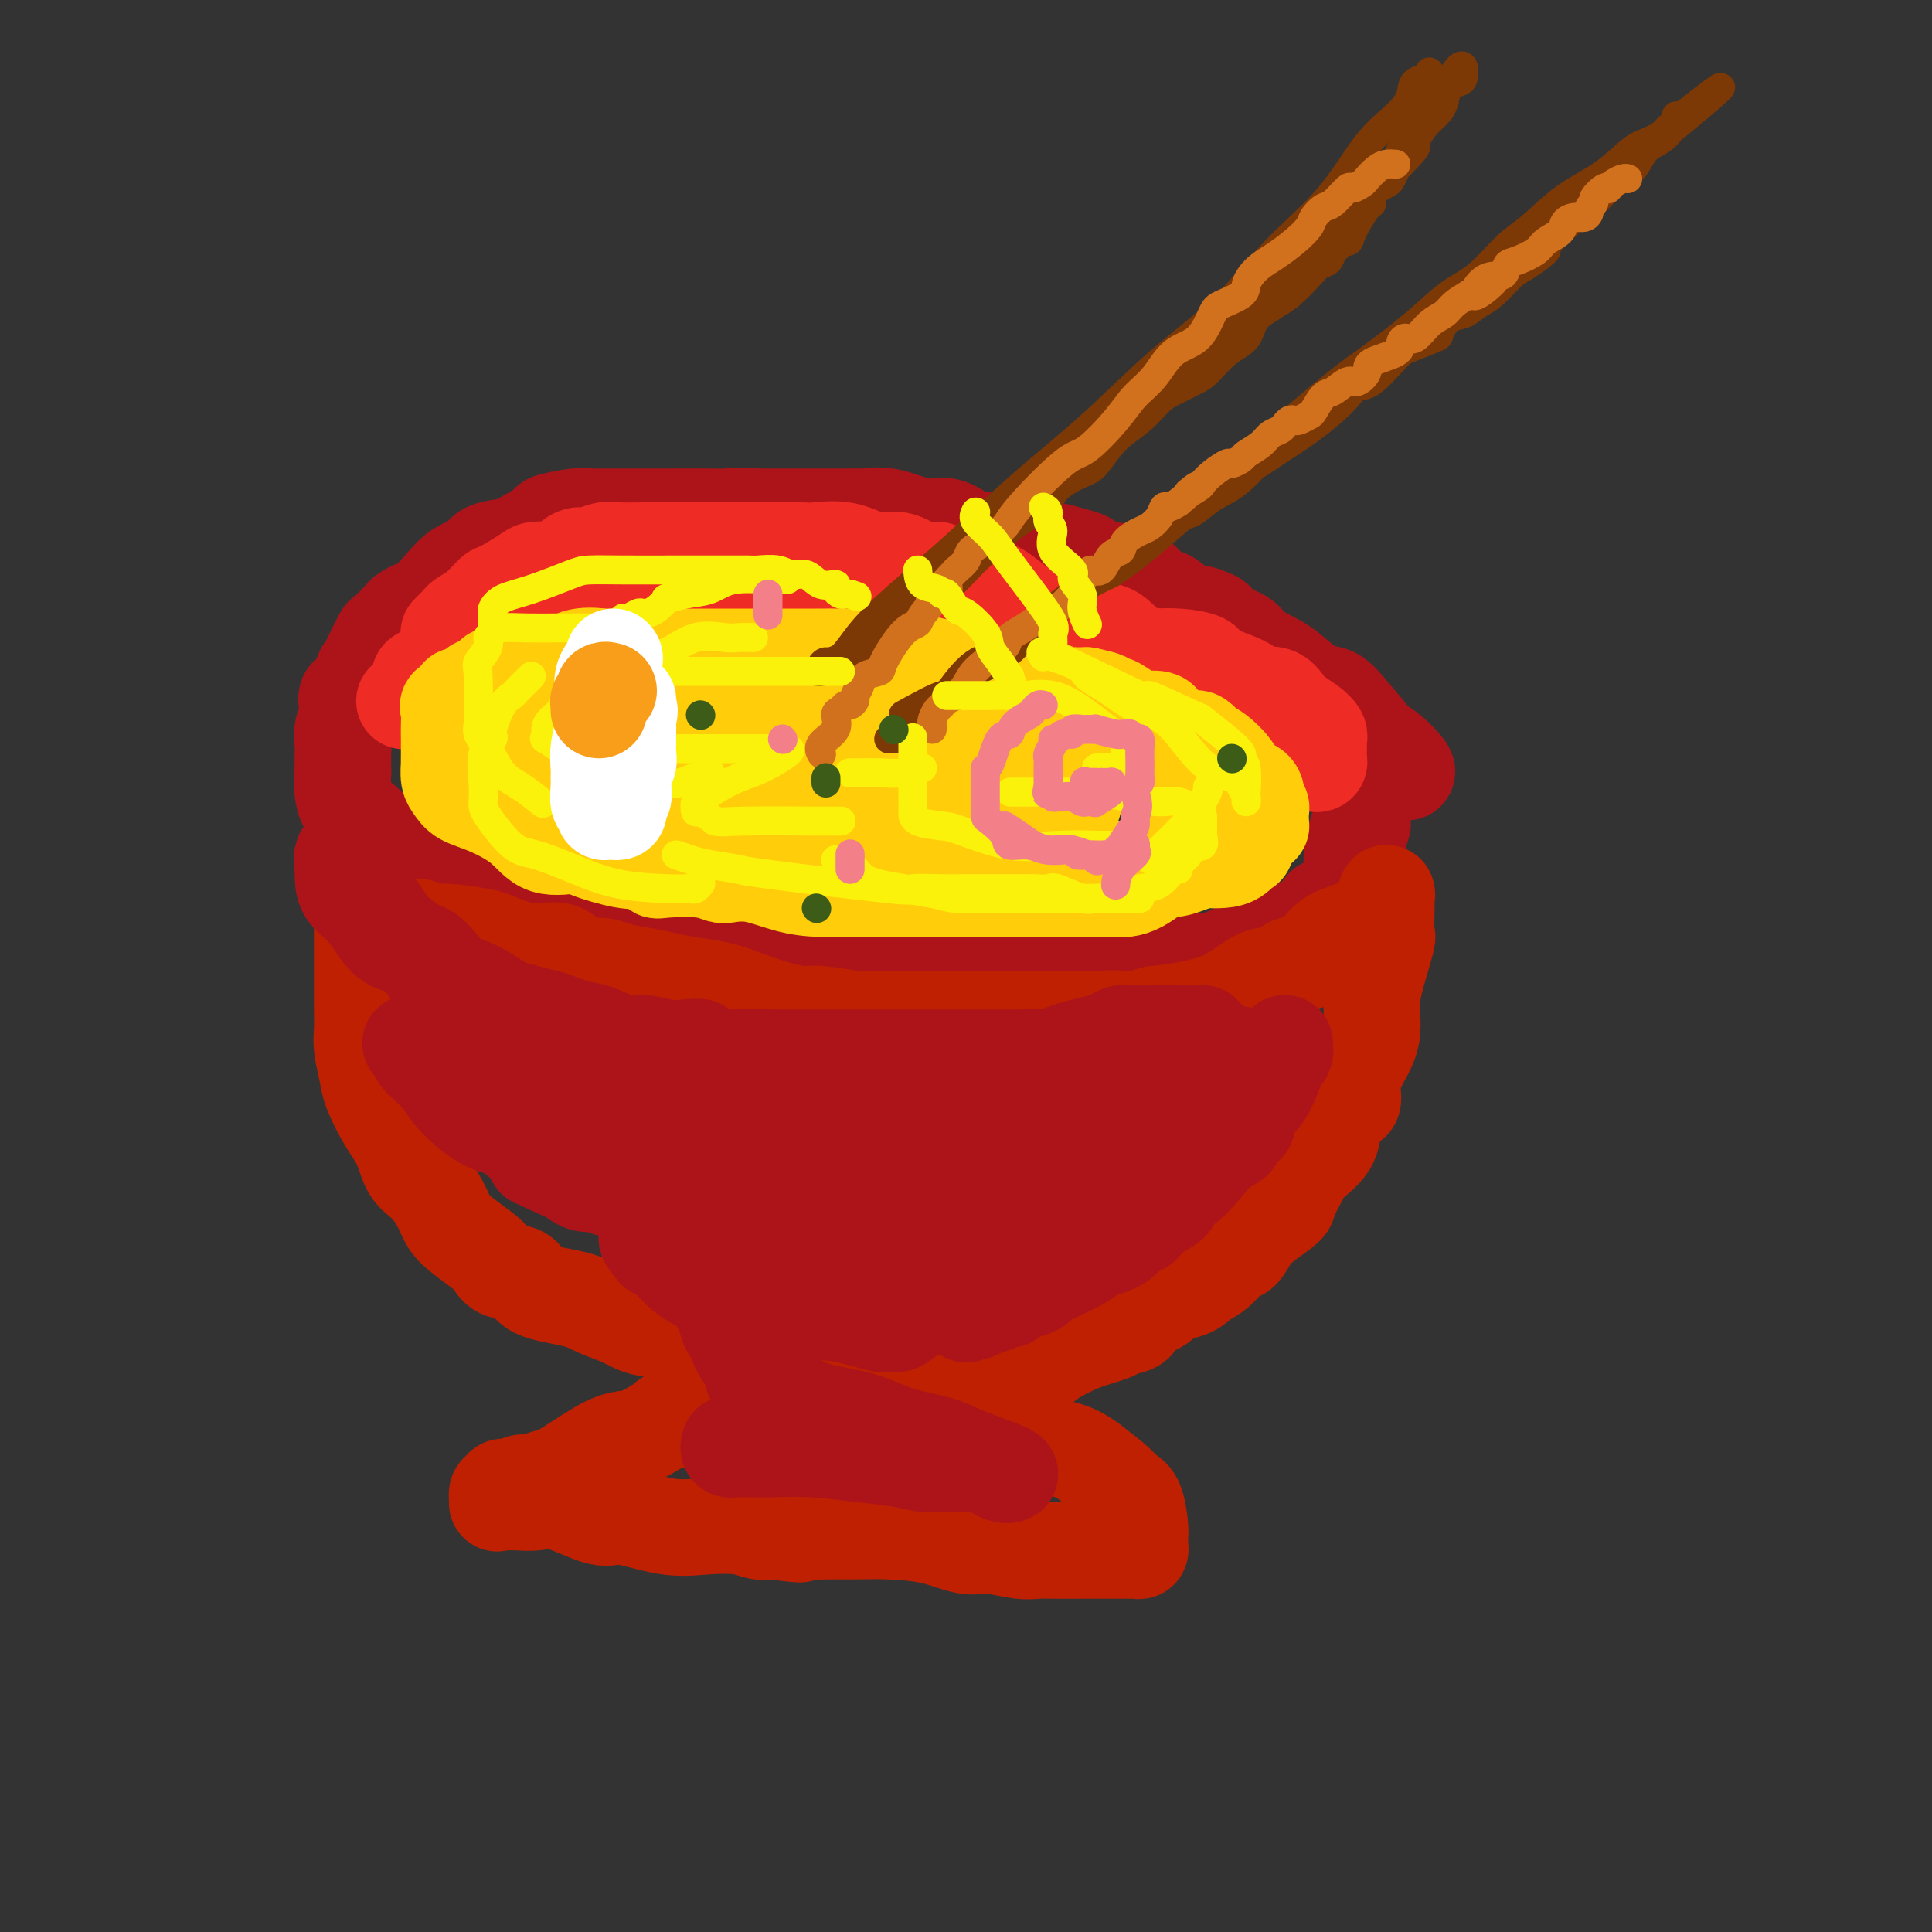 <svg viewBox='0 0 400 400' version='1.1' xmlns='http://www.w3.org/2000/svg' xmlns:xlink='http://www.w3.org/1999/xlink'><rect x="0" y="0" width="400" height="400" fill="#333333" stroke="none"/><g fill='none' stroke='rgb(173,20,25)' stroke-width='20' stroke-linecap='round' stroke-linejoin='round'><path d='M76,140c0.381,-0.739 0.761,-1.477 1,-2c0.239,-0.523 0.336,-0.830 1,-2c0.664,-1.170 1.894,-3.204 3,-4c1.106,-0.796 2.089,-0.354 3,-1c0.911,-0.646 1.751,-2.380 3,-3c1.249,-0.620 2.907,-0.126 4,-1c1.093,-0.874 1.620,-3.117 3,-4c1.380,-0.883 3.612,-0.407 6,-1c2.388,-0.593 4.933,-2.254 7,-3c2.067,-0.746 3.655,-0.577 5,-1c1.345,-0.423 2.445,-1.438 4,-2c1.555,-0.562 3.563,-0.673 6,-1c2.437,-0.327 5.301,-0.872 8,-1c2.699,-0.128 5.234,0.162 8,0c2.766,-0.162 5.765,-0.775 8,-1c2.235,-0.225 3.706,-0.060 6,0c2.294,0.060 5.410,0.016 8,0c2.590,-0.016 4.655,-0.004 6,0c1.345,0.004 1.972,0.001 3,0c1.028,-0.001 2.458,-0.000 4,0c1.542,0.000 3.197,-0.001 5,0c1.803,0.001 3.754,0.004 6,0c2.246,-0.004 4.788,-0.016 8,0c3.212,0.016 7.094,0.060 10,0c2.906,-0.060 4.837,-0.224 7,0c2.163,0.224 4.557,0.836 6,1c1.443,0.164 1.933,-0.121 3,0c1.067,0.121 2.710,0.648 4,1c1.290,0.352 2.226,0.529 3,1c0.774,0.471 1.387,1.235 2,2'/><path d='M227,118c3.397,0.716 2.891,0.007 3,0c0.109,-0.007 0.835,0.688 2,1c1.165,0.312 2.771,0.240 4,1c1.229,0.760 2.081,2.353 3,3c0.919,0.647 1.906,0.347 3,1c1.094,0.653 2.295,2.258 4,3c1.705,0.742 3.916,0.621 5,1c1.084,0.379 1.042,1.257 2,2c0.958,0.743 2.915,1.352 4,2c1.085,0.648 1.298,1.335 2,2c0.702,0.665 1.891,1.308 3,2c1.109,0.692 2.136,1.433 3,2c0.864,0.567 1.563,0.961 3,2c1.437,1.039 3.612,2.722 5,4c1.388,1.278 1.987,2.152 3,3c1.013,0.848 2.438,1.669 4,3c1.562,1.331 3.259,3.171 4,4c0.741,0.829 0.524,0.648 1,1c0.476,0.352 1.643,1.239 2,2c0.357,0.761 -0.096,1.397 0,2c0.096,0.603 0.742,1.172 1,1c0.258,-0.172 0.129,-1.086 0,-2'/><path d='M288,158c5.980,4.310 2.431,0.086 0,-2c-2.431,-2.086 -3.745,-2.034 -4,-2c-0.255,0.034 0.548,0.049 0,-1c-0.548,-1.049 -2.446,-3.164 -4,-5c-1.554,-1.836 -2.762,-3.395 -4,-4c-1.238,-0.605 -2.505,-0.256 -4,-1c-1.495,-0.744 -3.217,-2.581 -5,-4c-1.783,-1.419 -3.627,-2.420 -5,-3c-1.373,-0.580 -2.277,-0.741 -4,-2c-1.723,-1.259 -4.267,-3.618 -6,-5c-1.733,-1.382 -2.657,-1.788 -4,-2c-1.343,-0.212 -3.106,-0.229 -5,-1c-1.894,-0.771 -3.920,-2.294 -5,-3c-1.080,-0.706 -1.214,-0.594 -3,-1c-1.786,-0.406 -5.222,-1.331 -8,-2c-2.778,-0.669 -4.896,-1.081 -7,-2c-2.104,-0.919 -4.193,-2.345 -6,-3c-1.807,-0.655 -3.331,-0.538 -5,-1c-1.669,-0.462 -3.484,-1.505 -5,-2c-1.516,-0.495 -2.732,-0.444 -4,-1c-1.268,-0.556 -2.586,-1.718 -4,-2c-1.414,-0.282 -2.923,0.317 -5,0c-2.077,-0.317 -4.723,-1.549 -7,-2c-2.277,-0.451 -4.187,-0.121 -5,0c-0.813,0.121 -0.529,0.032 -1,0c-0.471,-0.032 -1.695,-0.009 -3,0c-1.305,0.009 -2.690,0.002 -4,0c-1.310,-0.002 -2.545,-0.001 -4,0c-1.455,0.001 -3.130,0.000 -5,0c-1.870,-0.000 -3.935,-0.000 -6,0'/><path d='M156,107c-6.843,-0.309 -3.949,-0.083 -4,0c-0.051,0.083 -3.045,0.022 -6,0c-2.955,-0.022 -5.870,-0.007 -8,0c-2.130,0.007 -3.476,0.005 -6,0c-2.524,-0.005 -6.227,-0.015 -8,0c-1.773,0.015 -1.618,0.053 -2,0c-0.382,-0.053 -1.303,-0.197 -3,0c-1.697,0.197 -4.171,0.734 -5,1c-0.829,0.266 -0.012,0.260 -1,1c-0.988,0.740 -3.779,2.227 -5,3c-1.221,0.773 -0.870,0.831 -2,1c-1.130,0.169 -3.739,0.449 -5,1c-1.261,0.551 -1.173,1.372 -2,2c-0.827,0.628 -2.569,1.061 -4,2c-1.431,0.939 -2.552,2.382 -4,4c-1.448,1.618 -3.222,3.412 -4,4c-0.778,0.588 -0.561,-0.028 -1,0c-0.439,0.028 -1.536,0.700 -2,1c-0.464,0.300 -0.295,0.226 -1,1c-0.705,0.774 -2.285,2.394 -3,3c-0.715,0.606 -0.567,0.198 -1,1c-0.433,0.802 -1.448,2.815 -2,4c-0.552,1.185 -0.640,1.541 -1,2c-0.360,0.459 -0.990,1.021 -1,2c-0.010,0.979 0.600,2.374 0,3c-0.600,0.626 -2.409,0.484 -3,1c-0.591,0.516 0.038,1.691 0,3c-0.038,1.309 -0.742,2.753 -1,4c-0.258,1.247 -0.069,2.297 0,3c0.069,0.703 0.020,1.058 0,2c-0.020,0.942 -0.010,2.471 0,4'/><path d='M71,160c-0.172,3.244 -0.100,3.353 0,4c0.100,0.647 0.230,1.831 1,3c0.770,1.169 2.181,2.323 3,3c0.819,0.677 1.048,0.878 1,1c-0.048,0.122 -0.371,0.164 0,1c0.371,0.836 1.437,2.467 2,3c0.563,0.533 0.623,-0.032 1,0c0.377,0.032 1.070,0.661 1,1c-0.070,0.339 -0.905,0.388 0,1c0.905,0.612 3.549,1.786 5,3c1.451,1.214 1.709,2.466 4,3c2.291,0.534 6.615,0.348 9,1c2.385,0.652 2.830,2.140 4,3c1.170,0.860 3.067,1.091 5,1c1.933,-0.091 3.904,-0.506 6,0c2.096,0.506 4.317,1.932 8,3c3.683,1.068 8.828,1.777 12,2c3.172,0.223 4.371,-0.038 7,0c2.629,0.038 6.687,0.377 10,1c3.313,0.623 5.883,1.530 9,2c3.117,0.470 6.783,0.504 10,1c3.217,0.496 5.985,1.453 9,2c3.015,0.547 6.277,0.682 9,1c2.723,0.318 4.907,0.817 7,1c2.093,0.183 4.097,0.049 6,0c1.903,-0.049 3.706,-0.013 6,0c2.294,0.013 5.079,0.004 7,0c1.921,-0.004 2.979,-0.001 4,0c1.021,0.001 2.006,0.000 3,0c0.994,-0.000 1.997,-0.000 3,0'/><path d='M223,201c4.906,0.003 2.671,0.011 3,0c0.329,-0.011 3.223,-0.039 5,0c1.777,0.039 2.437,0.147 4,0c1.563,-0.147 4.029,-0.547 6,-1c1.971,-0.453 3.446,-0.958 5,-1c1.554,-0.042 3.189,0.378 5,0c1.811,-0.378 3.800,-1.553 5,-2c1.200,-0.447 1.610,-0.166 2,0c0.390,0.166 0.758,0.217 1,0c0.242,-0.217 0.358,-0.702 1,-1c0.642,-0.298 1.811,-0.410 3,-1c1.189,-0.590 2.397,-1.658 3,-2c0.603,-0.342 0.600,0.040 1,0c0.400,-0.040 1.201,-0.504 2,-1c0.799,-0.496 1.594,-1.026 2,-1c0.406,0.026 0.422,0.608 1,0c0.578,-0.608 1.716,-2.404 2,-3c0.284,-0.596 -0.288,0.009 0,0c0.288,-0.009 1.436,-0.632 2,-1c0.564,-0.368 0.542,-0.481 1,-1c0.458,-0.519 1.394,-1.444 2,-2c0.606,-0.556 0.881,-0.744 1,-1c0.119,-0.256 0.084,-0.579 0,-2c-0.084,-1.421 -0.215,-3.939 0,-5c0.215,-1.061 0.776,-0.664 1,-1c0.224,-0.336 0.113,-1.403 0,-2c-0.113,-0.597 -0.226,-0.724 0,-1c0.226,-0.276 0.793,-0.703 1,-1c0.207,-0.297 0.056,-0.465 0,-1c-0.056,-0.535 -0.016,-1.439 0,-2c0.016,-0.561 0.008,-0.781 0,-1'/><path d='M282,167c0.467,-2.867 0.133,-1.533 0,-1c-0.133,0.533 -0.067,0.267 0,0'/></g>
<g fill='none' stroke='rgb(238,43,36)' stroke-width='20' stroke-linecap='round' stroke-linejoin='round'><path d='M93,131c0.023,-0.024 0.046,-0.047 0,0c-0.046,0.047 -0.162,0.166 0,0c0.162,-0.166 0.600,-0.616 1,-1c0.400,-0.384 0.761,-0.703 1,-1c0.239,-0.297 0.355,-0.573 1,-1c0.645,-0.427 1.820,-1.004 3,-2c1.180,-0.996 2.364,-2.411 3,-3c0.636,-0.589 0.723,-0.352 2,-1c1.277,-0.648 3.746,-2.180 5,-3c1.254,-0.820 1.295,-0.928 2,-1c0.705,-0.072 2.075,-0.109 3,0c0.925,0.109 1.406,0.365 2,0c0.594,-0.365 1.301,-1.352 2,-2c0.699,-0.648 1.390,-0.958 2,-1c0.610,-0.042 1.138,0.185 2,0c0.862,-0.185 2.056,-0.782 3,-1c0.944,-0.218 1.637,-0.059 3,0c1.363,0.059 3.395,0.016 5,0c1.605,-0.016 2.784,-0.004 4,0c1.216,0.004 2.469,0.001 4,0c1.531,-0.001 3.341,-0.000 5,0c1.659,0.000 3.168,-0.000 6,0c2.832,0.000 6.986,0.001 9,0c2.014,-0.001 1.888,-0.002 2,0c0.112,0.002 0.461,0.009 1,0c0.539,-0.009 1.266,-0.032 2,0c0.734,0.032 1.475,0.121 3,0c1.525,-0.121 3.834,-0.452 6,0c2.166,0.452 4.189,1.688 6,2c1.811,0.312 3.411,-0.301 5,0c1.589,0.301 3.168,1.514 4,2c0.832,0.486 0.916,0.243 1,0'/><path d='M191,118c3.004,0.555 2.512,-0.059 3,0c0.488,0.059 1.954,0.789 3,1c1.046,0.211 1.671,-0.097 2,0c0.329,0.097 0.361,0.598 1,1c0.639,0.402 1.886,0.706 3,1c1.114,0.294 2.096,0.580 3,1c0.904,0.420 1.729,0.976 3,2c1.271,1.024 2.988,2.516 4,3c1.012,0.484 1.318,-0.041 2,0c0.682,0.041 1.739,0.649 3,1c1.261,0.351 2.726,0.444 4,1c1.274,0.556 2.355,1.575 3,2c0.645,0.425 0.852,0.256 1,0c0.148,-0.256 0.236,-0.600 1,0c0.764,0.600 2.204,2.145 3,3c0.796,0.855 0.947,1.021 1,1c0.053,-0.021 0.008,-0.227 0,0c-0.008,0.227 0.022,0.888 1,1c0.978,0.112 2.905,-0.325 4,0c1.095,0.325 1.358,1.413 2,2c0.642,0.587 1.661,0.672 2,1c0.339,0.328 -0.004,0.899 0,1c0.004,0.101 0.356,-0.270 1,0c0.644,0.270 1.581,1.179 3,2c1.419,0.821 3.320,1.555 4,2c0.680,0.445 0.139,0.601 1,1c0.861,0.399 3.126,1.041 5,2c1.874,0.959 3.358,2.237 4,3c0.642,0.763 0.442,1.013 1,1c0.558,-0.013 1.874,-0.289 3,0c1.126,0.289 2.063,1.145 3,2'/><path d='M265,153c6.841,3.957 2.445,1.849 1,1c-1.445,-0.849 0.061,-0.438 1,0c0.939,0.438 1.309,0.905 2,1c0.691,0.095 1.701,-0.181 2,0c0.299,0.181 -0.112,0.820 0,1c0.112,0.180 0.748,-0.099 1,0c0.252,0.099 0.120,0.574 0,1c-0.120,0.426 -0.228,0.801 0,1c0.228,0.199 0.793,0.222 1,0c0.207,-0.222 0.057,-0.689 0,-1c-0.057,-0.311 -0.019,-0.467 0,-1c0.019,-0.533 0.020,-1.443 0,-2c-0.020,-0.557 -0.062,-0.760 0,-1c0.062,-0.240 0.226,-0.518 0,-1c-0.226,-0.482 -0.842,-1.167 -2,-2c-1.158,-0.833 -2.858,-1.812 -4,-3c-1.142,-1.188 -1.728,-2.584 -3,-3c-1.272,-0.416 -3.231,0.148 -4,0c-0.769,-0.148 -0.347,-1.006 -2,-2c-1.653,-0.994 -5.381,-2.122 -7,-3c-1.619,-0.878 -1.128,-1.506 -2,-2c-0.872,-0.494 -3.106,-0.856 -5,-1c-1.894,-0.144 -3.447,-0.072 -5,0'/><path d='M239,136c-4.830,-1.219 -4.407,-0.267 -5,-1c-0.593,-0.733 -2.204,-3.153 -4,-4c-1.796,-0.847 -3.777,-0.122 -6,0c-2.223,0.122 -4.687,-0.359 -6,-1c-1.313,-0.641 -1.476,-1.444 -3,-2c-1.524,-0.556 -4.408,-0.867 -6,-1c-1.592,-0.133 -1.892,-0.088 -3,0c-1.108,0.088 -3.026,0.220 -4,0c-0.974,-0.220 -1.005,-0.791 -2,-1c-0.995,-0.209 -2.955,-0.056 -4,0c-1.045,0.056 -1.177,0.015 -2,0c-0.823,-0.015 -2.338,-0.004 -3,0c-0.662,0.004 -0.471,0.001 -1,0c-0.529,-0.001 -1.778,-0.000 -4,0c-2.222,0.000 -5.418,0.000 -7,0c-1.582,-0.000 -1.549,-0.000 -3,0c-1.451,0.000 -4.387,0.000 -7,0c-2.613,-0.000 -4.903,-0.000 -7,0c-2.097,0.000 -4.002,0.000 -6,0c-1.998,-0.000 -4.088,-0.000 -5,0c-0.912,0.000 -0.644,0.000 -1,0c-0.356,-0.000 -1.335,-0.000 -2,0c-0.665,0.000 -1.016,0.000 -2,0c-0.984,-0.000 -2.601,-0.000 -4,0c-1.399,0.000 -2.579,0.000 -4,0c-1.421,-0.000 -3.082,-0.001 -4,0c-0.918,0.001 -1.091,0.003 -2,0c-0.909,-0.003 -2.553,-0.011 -4,0c-1.447,0.011 -2.697,0.041 -4,0c-1.303,-0.041 -2.658,-0.155 -4,0c-1.342,0.155 -2.671,0.577 -4,1'/><path d='M116,127c-12.923,0.172 -5.230,0.100 -3,0c2.230,-0.100 -1.002,-0.230 -2,0c-0.998,0.230 0.238,0.819 0,1c-0.238,0.181 -1.951,-0.045 -3,0c-1.049,0.045 -1.436,0.362 -2,1c-0.564,0.638 -1.306,1.596 -2,2c-0.694,0.404 -1.342,0.253 -2,0c-0.658,-0.253 -1.327,-0.608 -2,0c-0.673,0.608 -1.351,2.177 -2,3c-0.649,0.823 -1.267,0.898 -2,1c-0.733,0.102 -1.579,0.230 -3,1c-1.421,0.770 -3.418,2.181 -4,3c-0.582,0.819 0.250,1.047 0,1c-0.250,-0.047 -1.582,-0.367 -2,0c-0.418,0.367 0.077,1.423 0,2c-0.077,0.577 -0.725,0.677 -1,1c-0.275,0.323 -0.177,0.870 0,1c0.177,0.130 0.432,-0.157 0,0c-0.432,0.157 -1.552,0.759 -2,1c-0.448,0.241 -0.224,0.120 0,0'/></g>
<g fill='none' stroke='rgb(255,205,10)' stroke-width='20' stroke-linecap='round' stroke-linejoin='round'><path d='M108,140c1.856,-0.370 3.712,-0.740 5,-1c1.288,-0.260 2.009,-0.409 3,-1c0.991,-0.591 2.252,-1.622 4,-2c1.748,-0.378 3.982,-0.101 5,0c1.018,0.101 0.819,0.027 1,0c0.181,-0.027 0.742,-0.007 2,0c1.258,0.007 3.213,0.002 5,0c1.787,-0.002 3.408,-0.001 5,0c1.592,0.001 3.157,0.000 5,0c1.843,-0.000 3.965,-0.000 6,0c2.035,0.000 3.982,0.000 5,0c1.018,-0.000 1.108,-0.000 2,0c0.892,0.000 2.585,0.001 4,0c1.415,-0.001 2.552,-0.002 4,0c1.448,0.002 3.206,0.007 5,0c1.794,-0.007 3.622,-0.028 6,0c2.378,0.028 5.305,0.103 7,0c1.695,-0.103 2.158,-0.383 4,0c1.842,0.383 5.064,1.431 8,2c2.936,0.569 5.585,0.659 8,1c2.415,0.341 4.596,0.933 6,1c1.404,0.067 2.030,-0.389 3,0c0.970,0.389 2.285,1.625 3,2c0.715,0.375 0.830,-0.110 1,0c0.170,0.110 0.394,0.814 1,1c0.606,0.186 1.595,-0.146 2,0c0.405,0.146 0.227,0.771 1,1c0.773,0.229 2.496,0.061 3,0c0.504,-0.061 -0.210,-0.017 0,0c0.210,0.017 1.346,0.005 2,0c0.654,-0.005 0.827,-0.002 1,0'/><path d='M225,144c6.309,1.396 2.580,0.886 2,1c-0.580,0.114 1.989,0.852 3,1c1.011,0.148 0.465,-0.293 1,0c0.535,0.293 2.151,1.321 3,2c0.849,0.679 0.932,1.009 2,1c1.068,-0.009 3.120,-0.356 4,0c0.880,0.356 0.589,1.415 1,2c0.411,0.585 1.526,0.695 2,1c0.474,0.305 0.308,0.803 1,1c0.692,0.197 2.240,0.091 3,0c0.760,-0.091 0.730,-0.166 1,0c0.270,0.166 0.838,0.575 1,1c0.162,0.425 -0.084,0.867 0,1c0.084,0.133 0.498,-0.042 1,0c0.502,0.042 1.091,0.301 2,1c0.909,0.699 2.139,1.836 3,3c0.861,1.164 1.354,2.353 2,3c0.646,0.647 1.445,0.751 2,1c0.555,0.249 0.867,0.643 1,1c0.133,0.357 0.088,0.676 0,1c-0.088,0.324 -0.220,0.651 0,1c0.220,0.349 0.792,0.720 1,1c0.208,0.280 0.053,0.471 0,1c-0.053,0.529 -0.003,1.398 0,2c0.003,0.602 -0.041,0.938 0,1c0.041,0.062 0.166,-0.148 0,0c-0.166,0.148 -0.621,0.655 -1,1c-0.379,0.345 -0.680,0.527 -1,1c-0.320,0.473 -0.660,1.236 -1,2'/><path d='M258,175c-0.379,1.132 0.174,-0.037 0,0c-0.174,0.037 -1.075,1.281 -2,2c-0.925,0.719 -1.876,0.914 -3,1c-1.124,0.086 -2.423,0.061 -3,0c-0.577,-0.061 -0.431,-0.160 -1,0c-0.569,0.160 -1.853,0.579 -3,1c-1.147,0.421 -2.158,0.845 -4,1c-1.842,0.155 -4.516,0.042 -6,0c-1.484,-0.042 -1.780,-0.011 -3,0c-1.220,0.011 -3.365,0.003 -5,0c-1.635,-0.003 -2.761,-0.001 -6,0c-3.239,0.001 -8.591,0.000 -11,0c-2.409,-0.000 -1.877,0.000 -2,0c-0.123,-0.000 -0.903,-0.000 -2,0c-1.097,0.000 -2.510,0.001 -4,0c-1.490,-0.001 -3.055,-0.005 -4,0c-0.945,0.005 -1.270,0.018 -2,0c-0.730,-0.018 -1.865,-0.069 -3,0c-1.135,0.069 -2.270,0.257 -4,0c-1.730,-0.257 -4.057,-0.960 -6,-1c-1.943,-0.040 -3.503,0.584 -6,0c-2.497,-0.584 -5.930,-2.375 -8,-3c-2.070,-0.625 -2.777,-0.084 -4,0c-1.223,0.084 -2.963,-0.290 -5,-1c-2.037,-0.710 -4.371,-1.758 -6,-2c-1.629,-0.242 -2.552,0.321 -4,0c-1.448,-0.321 -3.421,-1.525 -5,-2c-1.579,-0.475 -2.763,-0.220 -3,0c-0.237,0.220 0.475,0.405 -1,0c-1.475,-0.405 -5.136,-1.402 -7,-2c-1.864,-0.598 -1.932,-0.799 -2,-1'/><path d='M133,168c-9.738,-1.808 -5.584,-0.329 -5,0c0.584,0.329 -2.402,-0.494 -4,-1c-1.598,-0.506 -1.806,-0.696 -3,-1c-1.194,-0.304 -3.373,-0.722 -5,-1c-1.627,-0.278 -2.701,-0.417 -4,-1c-1.299,-0.583 -2.823,-1.609 -4,-2c-1.177,-0.391 -2.007,-0.146 -3,0c-0.993,0.146 -2.150,0.193 -3,0c-0.850,-0.193 -1.393,-0.625 -2,-1c-0.607,-0.375 -1.278,-0.693 -2,-1c-0.722,-0.307 -1.496,-0.604 -2,-1c-0.504,-0.396 -0.738,-0.890 -1,-1c-0.262,-0.110 -0.551,0.166 -1,0c-0.449,-0.166 -1.057,-0.774 -1,-1c0.057,-0.226 0.779,-0.069 1,0c0.221,0.069 -0.058,0.051 1,0c1.058,-0.051 3.452,-0.134 6,0c2.548,0.134 5.250,0.484 9,1c3.750,0.516 8.547,1.198 14,2c5.453,0.802 11.563,1.725 17,2c5.437,0.275 10.203,-0.098 15,0c4.797,0.098 9.626,0.665 14,1c4.374,0.335 8.293,0.436 12,1c3.707,0.564 7.202,1.590 10,2c2.798,0.410 4.899,0.205 7,0'/><path d='M199,166c16.987,1.237 7.453,0.331 5,0c-2.453,-0.331 2.175,-0.086 5,0c2.825,0.086 3.847,0.013 5,0c1.153,-0.013 2.439,0.035 4,0c1.561,-0.035 3.399,-0.151 4,0c0.601,0.151 -0.035,0.570 0,0c0.035,-0.570 0.741,-2.128 1,-3c0.259,-0.872 0.070,-1.057 0,-1c-0.070,0.057 -0.022,0.355 0,0c0.022,-0.355 0.018,-1.365 0,-2c-0.018,-0.635 -0.048,-0.896 0,-2c0.048,-1.104 0.176,-3.050 0,-4c-0.176,-0.950 -0.655,-0.904 -1,-1c-0.345,-0.096 -0.556,-0.334 -2,-1c-1.444,-0.666 -4.120,-1.759 -7,-3c-2.880,-1.241 -5.962,-2.631 -8,-3c-2.038,-0.369 -3.031,0.283 -5,0c-1.969,-0.283 -4.914,-1.501 -8,-2c-3.086,-0.499 -6.311,-0.277 -10,-1c-3.689,-0.723 -7.840,-2.390 -11,-3c-3.160,-0.610 -5.330,-0.163 -7,0c-1.670,0.163 -2.841,0.044 -5,0c-2.159,-0.044 -5.304,-0.012 -7,0c-1.696,0.012 -1.941,0.003 -3,0c-1.059,-0.003 -2.933,-0.001 -5,0c-2.067,0.001 -4.327,0.000 -6,0c-1.673,-0.000 -2.761,-0.000 -4,0c-1.239,0.000 -2.631,0.000 -4,0c-1.369,-0.000 -2.715,-0.000 -4,0c-1.285,0.000 -2.510,0.000 -4,0c-1.490,-0.000 -3.245,-0.000 -5,0'/><path d='M117,140c-9.169,0.000 -5.091,0.000 -4,0c1.091,-0.000 -0.806,-0.000 -2,0c-1.194,0.000 -1.686,0.001 -2,0c-0.314,-0.001 -0.452,-0.002 -1,0c-0.548,0.002 -1.508,0.008 -2,0c-0.492,-0.008 -0.517,-0.031 -1,0c-0.483,0.031 -1.425,0.116 -2,0c-0.575,-0.116 -0.783,-0.434 -1,0c-0.217,0.434 -0.445,1.618 -1,2c-0.555,0.382 -1.439,-0.038 -2,0c-0.561,0.038 -0.799,0.535 -1,1c-0.201,0.465 -0.365,0.897 -1,1c-0.635,0.103 -1.739,-0.122 -2,0c-0.261,0.122 0.322,0.590 0,1c-0.322,0.410 -1.550,0.763 -2,1c-0.450,0.237 -0.120,0.357 0,1c0.120,0.643 0.032,1.809 0,3c-0.032,1.191 -0.009,2.406 0,3c0.009,0.594 0.005,0.568 0,1c-0.005,0.432 -0.011,1.323 0,2c0.011,0.677 0.040,1.138 0,2c-0.040,0.862 -0.149,2.123 0,3c0.149,0.877 0.557,1.371 1,2c0.443,0.629 0.921,1.394 2,2c1.079,0.606 2.760,1.054 5,2c2.240,0.946 5.040,2.390 7,4c1.960,1.610 3.080,3.384 5,4c1.920,0.616 4.638,0.072 6,0c1.362,-0.072 1.367,0.327 3,1c1.633,0.673 4.895,1.621 7,2c2.105,0.379 3.052,0.190 4,0'/><path d='M133,178c3.750,0.913 3.124,1.695 3,2c-0.124,0.305 0.253,0.133 2,0c1.747,-0.133 4.864,-0.225 7,0c2.136,0.225 3.292,0.768 4,1c0.708,0.232 0.969,0.153 2,0c1.031,-0.153 2.831,-0.381 5,0c2.169,0.381 4.706,1.370 7,2c2.294,0.630 4.345,0.901 7,1c2.655,0.099 5.915,0.027 8,0c2.085,-0.027 2.994,-0.007 5,0c2.006,0.007 5.109,0.002 7,0c1.891,-0.002 2.571,-0.001 4,0c1.429,0.001 3.606,0.000 6,0c2.394,-0.000 5.005,-0.000 7,0c1.995,0.000 3.373,-0.000 4,0c0.627,0.000 0.504,0.000 2,0c1.496,-0.000 4.610,-0.000 7,0c2.390,0.000 4.057,0.001 5,0c0.943,-0.001 1.161,-0.002 2,0c0.839,0.002 2.298,0.008 3,0c0.702,-0.008 0.649,-0.030 1,0c0.351,0.030 1.108,0.111 2,0c0.892,-0.111 1.920,-0.415 3,-1c1.080,-0.585 2.212,-1.452 3,-2c0.788,-0.548 1.233,-0.778 2,-1c0.767,-0.222 1.855,-0.435 3,-1c1.145,-0.565 2.348,-1.480 3,-2c0.652,-0.520 0.752,-0.645 1,-1c0.248,-0.355 0.644,-0.942 1,-1c0.356,-0.058 0.673,0.412 1,0c0.327,-0.412 0.663,-1.706 1,-3'/><path d='M251,172c3.011,-2.262 1.538,-1.916 1,-2c-0.538,-0.084 -0.142,-0.599 0,-1c0.142,-0.401 0.031,-0.688 0,-1c-0.031,-0.312 0.017,-0.647 0,-1c-0.017,-0.353 -0.098,-0.723 0,-1c0.098,-0.277 0.375,-0.460 0,-1c-0.375,-0.540 -1.401,-1.438 -2,-2c-0.599,-0.562 -0.770,-0.788 -2,-1c-1.230,-0.212 -3.519,-0.411 -5,-1c-1.481,-0.589 -2.152,-1.569 -5,-2c-2.848,-0.431 -7.871,-0.314 -11,-1c-3.129,-0.686 -4.364,-2.174 -12,-4c-7.636,-1.826 -21.671,-3.991 -28,-5c-6.329,-1.009 -4.950,-0.863 -5,-1c-0.050,-0.137 -1.530,-0.559 -4,-1c-2.470,-0.441 -5.930,-0.903 -8,-1c-2.070,-0.097 -2.750,0.170 -5,0c-2.250,-0.170 -6.071,-0.778 -9,-1c-2.929,-0.222 -4.966,-0.060 -7,0c-2.034,0.060 -4.064,0.016 -7,0c-2.936,-0.016 -6.776,-0.005 -10,0c-3.224,0.005 -5.830,0.004 -8,0c-2.170,-0.004 -3.902,-0.012 -5,0c-1.098,0.012 -1.562,0.045 -2,0c-0.438,-0.045 -0.849,-0.166 -1,0c-0.151,0.166 -0.043,0.619 0,1c0.043,0.381 0.022,0.691 0,1'/><path d='M116,147c-9.551,0.114 -2.429,0.398 0,1c2.429,0.602 0.165,1.522 0,2c-0.165,0.478 1.770,0.513 4,1c2.230,0.487 4.756,1.425 6,2c1.244,0.575 1.207,0.789 4,1c2.793,0.211 8.415,0.421 12,1c3.585,0.579 5.132,1.527 12,3c6.868,1.473 19.059,3.470 24,4c4.941,0.530 2.634,-0.408 6,0c3.366,0.408 12.405,2.162 18,3c5.595,0.838 7.747,0.761 9,1c1.253,0.239 1.607,0.795 2,1c0.393,0.205 0.827,0.059 1,0c0.173,-0.059 0.087,-0.029 0,0'/><path d='M244,171c0.733,0.000 1.467,0.000 2,0c0.533,0.000 0.867,0.000 1,0c0.133,-0.000 0.067,0.000 0,0'/></g>
<g fill='none' stroke='rgb(191,32,1)' stroke-width='20' stroke-linecap='round' stroke-linejoin='round'><path d='M75,192c0.000,0.516 0.000,1.033 0,1c-0.000,-0.033 -0.000,-0.615 0,0c0.000,0.615 0.000,2.426 0,4c-0.000,1.574 -0.001,2.912 0,4c0.001,1.088 0.004,1.926 0,3c-0.004,1.074 -0.014,2.385 0,4c0.014,1.615 0.051,3.534 0,5c-0.051,1.466 -0.190,2.481 0,4c0.190,1.519 0.707,3.544 1,5c0.293,1.456 0.360,2.342 1,4c0.640,1.658 1.852,4.088 3,6c1.148,1.912 2.232,3.306 3,5c0.768,1.694 1.219,3.688 2,5c0.781,1.312 1.893,1.941 3,3c1.107,1.059 2.208,2.548 3,4c0.792,1.452 1.274,2.865 2,4c0.726,1.135 1.697,1.990 3,3c1.303,1.010 2.938,2.175 4,3c1.062,0.825 1.551,1.309 2,2c0.449,0.691 0.860,1.589 2,2c1.140,0.411 3.011,0.336 4,1c0.989,0.664 1.097,2.066 3,3c1.903,0.934 5.602,1.400 8,2c2.398,0.600 3.495,1.335 5,2c1.505,0.665 3.419,1.259 5,2c1.581,0.741 2.831,1.630 5,2c2.169,0.370 5.259,0.221 7,1c1.741,0.779 2.135,2.485 3,3c0.865,0.515 2.201,-0.161 4,0c1.799,0.161 4.061,1.159 6,2c1.939,0.841 3.554,1.526 6,2c2.446,0.474 5.723,0.737 9,1'/><path d='M169,284c9.720,2.569 5.020,0.492 5,0c-0.020,-0.492 4.640,0.600 7,1c2.360,0.400 2.420,0.107 4,0c1.580,-0.107 4.682,-0.027 7,0c2.318,0.027 3.854,0.001 5,0c1.146,-0.001 1.904,0.023 3,0c1.096,-0.023 2.531,-0.093 4,0c1.469,0.093 2.972,0.348 5,0c2.028,-0.348 4.583,-1.298 6,-2c1.417,-0.702 1.697,-1.157 3,-2c1.303,-0.843 3.627,-2.074 6,-3c2.373,-0.926 4.793,-1.546 6,-2c1.207,-0.454 1.199,-0.741 2,-1c0.801,-0.259 2.409,-0.488 3,-1c0.591,-0.512 0.163,-1.306 1,-2c0.837,-0.694 2.937,-1.287 4,-2c1.063,-0.713 1.090,-1.547 2,-2c0.910,-0.453 2.705,-0.525 4,-1c1.295,-0.475 2.090,-1.352 3,-2c0.910,-0.648 1.936,-1.068 3,-2c1.064,-0.932 2.166,-2.375 3,-3c0.834,-0.625 1.399,-0.431 2,-1c0.601,-0.569 1.239,-1.903 2,-3c0.761,-1.097 1.643,-1.959 3,-3c1.357,-1.041 3.187,-2.262 4,-3c0.813,-0.738 0.610,-0.993 1,-2c0.390,-1.007 1.373,-2.765 2,-4c0.627,-1.235 0.900,-1.948 2,-3c1.100,-1.052 3.029,-2.443 4,-4c0.971,-1.557 0.986,-3.278 1,-5'/><path d='M276,232c2.477,-3.513 3.668,-3.296 4,-4c0.332,-0.704 -0.197,-2.330 0,-4c0.197,-1.670 1.118,-3.383 2,-5c0.882,-1.617 1.725,-3.137 2,-5c0.275,-1.863 -0.017,-4.068 0,-6c0.017,-1.932 0.344,-3.591 1,-6c0.656,-2.409 1.639,-5.568 2,-7c0.361,-1.432 0.098,-1.139 0,-2c-0.098,-0.861 -0.031,-2.877 0,-4c0.031,-1.123 0.026,-1.352 0,-2c-0.026,-0.648 -0.072,-1.713 0,-2c0.072,-0.287 0.261,0.206 0,1c-0.261,0.794 -0.974,1.890 -2,3c-1.026,1.110 -2.366,2.232 -4,3c-1.634,0.768 -3.564,1.180 -5,2c-1.436,0.820 -2.379,2.047 -3,3c-0.621,0.953 -0.920,1.634 -2,2c-1.080,0.366 -2.940,0.419 -4,1c-1.060,0.581 -1.320,1.689 -2,2c-0.680,0.311 -1.779,-0.176 -3,0c-1.221,0.176 -2.564,1.016 -4,2c-1.436,0.984 -2.963,2.111 -5,3c-2.037,0.889 -4.582,1.540 -7,2c-2.418,0.460 -4.709,0.730 -7,1'/><path d='M239,210c-6.324,1.928 -6.135,1.249 -7,1c-0.865,-0.249 -2.785,-0.067 -5,0c-2.215,0.067 -4.725,0.018 -7,0c-2.275,-0.018 -4.315,-0.005 -6,0c-1.685,0.005 -3.014,0.001 -5,0c-1.986,-0.001 -4.628,-0.000 -7,0c-2.372,0.000 -4.473,-0.000 -6,0c-1.527,0.000 -2.481,0.001 -4,0c-1.519,-0.001 -3.604,-0.004 -5,0c-1.396,0.004 -2.105,0.016 -3,0c-0.895,-0.016 -1.977,-0.059 -3,0c-1.023,0.059 -1.987,0.220 -4,0c-2.013,-0.220 -5.075,-0.822 -7,-1c-1.925,-0.178 -2.713,0.069 -4,0c-1.287,-0.069 -3.074,-0.452 -5,-1c-1.926,-0.548 -3.991,-1.260 -6,-2c-2.009,-0.740 -3.962,-1.507 -6,-2c-2.038,-0.493 -4.162,-0.711 -6,-1c-1.838,-0.289 -3.391,-0.649 -5,-1c-1.609,-0.351 -3.275,-0.694 -5,-1c-1.725,-0.306 -3.508,-0.574 -5,-1c-1.492,-0.426 -2.694,-1.011 -4,-1c-1.306,0.011 -2.715,0.617 -4,0c-1.285,-0.617 -2.444,-2.457 -4,-3c-1.556,-0.543 -3.509,0.209 -6,0c-2.491,-0.209 -5.520,-1.380 -7,-2c-1.480,-0.620 -1.410,-0.688 -3,-1c-1.590,-0.312 -4.838,-0.867 -7,-1c-2.162,-0.133 -3.236,0.157 -4,0c-0.764,-0.157 -1.218,-0.759 -2,-1c-0.782,-0.241 -1.891,-0.120 -3,0'/><path d='M84,192c-12.649,-2.785 -3.271,-0.746 0,0c3.271,0.746 0.433,0.200 -1,0c-1.433,-0.200 -1.463,-0.054 -2,0c-0.537,0.054 -1.582,0.015 -2,0c-0.418,-0.015 -0.209,-0.008 0,0'/><path d='M141,294c-1.394,0.084 -2.787,0.169 -3,0c-0.213,-0.169 0.756,-0.591 0,0c-0.756,0.591 -3.237,2.196 -5,3c-1.763,0.804 -2.808,0.808 -4,1c-1.192,0.192 -2.532,0.572 -5,2c-2.468,1.428 -6.066,3.903 -8,5c-1.934,1.097 -2.206,0.816 -3,1c-0.794,0.184 -2.112,0.833 -3,1c-0.888,0.167 -1.347,-0.147 -2,0c-0.653,0.147 -1.499,0.755 -2,1c-0.501,0.245 -0.656,0.126 -1,0c-0.344,-0.126 -0.878,-0.258 -1,0c-0.122,0.258 0.166,0.906 0,1c-0.166,0.094 -0.788,-0.367 -1,0c-0.212,0.367 -0.014,1.562 0,2c0.014,0.438 -0.156,0.118 0,0c0.156,-0.118 0.638,-0.035 1,0c0.362,0.035 0.604,0.021 1,0c0.396,-0.021 0.947,-0.050 2,0c1.053,0.050 2.607,0.179 4,0c1.393,-0.179 2.624,-0.664 5,0c2.376,0.664 5.896,2.478 8,3c2.104,0.522 2.793,-0.249 5,0c2.207,0.249 5.931,1.517 9,2c3.069,0.483 5.482,0.181 8,0c2.518,-0.181 5.139,-0.241 7,0c1.861,0.241 2.960,0.783 4,1c1.040,0.217 2.020,0.108 3,0'/><path d='M160,317c9.433,1.237 4.514,0.331 4,0c-0.514,-0.331 3.375,-0.087 5,0c1.625,0.087 0.987,0.017 2,0c1.013,-0.017 3.679,0.019 6,0c2.321,-0.019 4.297,-0.092 7,0c2.703,0.092 6.131,0.350 9,1c2.869,0.650 5.177,1.691 7,2c1.823,0.309 3.161,-0.113 5,0c1.839,0.113 4.180,0.762 6,1c1.820,0.238 3.120,0.064 4,0c0.880,-0.064 1.342,-0.017 3,0c1.658,0.017 4.514,0.005 6,0c1.486,-0.005 1.603,-0.001 2,0c0.397,0.001 1.076,0.000 2,0c0.924,-0.000 2.094,0.001 3,0c0.906,-0.001 1.549,-0.003 2,0c0.451,0.003 0.709,0.012 1,0c0.291,-0.012 0.614,-0.045 1,0c0.386,0.045 0.836,0.167 1,0c0.164,-0.167 0.042,-0.622 0,-1c-0.042,-0.378 -0.004,-0.678 0,-1c0.004,-0.322 -0.027,-0.665 0,-1c0.027,-0.335 0.112,-0.662 0,-2c-0.112,-1.338 -0.422,-3.689 -1,-5c-0.578,-1.311 -1.425,-1.584 -2,-2c-0.575,-0.416 -0.879,-0.976 -2,-2c-1.121,-1.024 -3.061,-2.512 -5,-4'/><path d='M226,303c-2.432,-1.851 -4.013,-2.480 -6,-3c-1.987,-0.520 -4.382,-0.931 -6,-2c-1.618,-1.069 -2.461,-2.794 -4,-4c-1.539,-1.206 -3.775,-1.892 -5,-2c-1.225,-0.108 -1.438,0.363 -2,0c-0.562,-0.363 -1.472,-1.561 -2,-2c-0.528,-0.439 -0.675,-0.118 -1,0c-0.325,0.118 -0.829,0.031 -1,0c-0.171,-0.031 -0.007,-0.008 -1,0c-0.993,0.008 -3.141,0.002 -4,0c-0.859,-0.002 -0.430,-0.001 0,0'/></g>
<g fill='none' stroke='rgb(173,20,25)' stroke-width='20' stroke-linecap='round' stroke-linejoin='round'><path d='M85,216c0.417,0.295 0.834,0.590 1,1c0.166,0.410 0.082,0.935 1,2c0.918,1.065 2.839,2.671 4,4c1.161,1.329 1.562,2.380 3,4c1.438,1.620 3.914,3.809 6,5c2.086,1.191 3.783,1.385 5,2c1.217,0.615 1.954,1.652 4,3c2.046,1.348 5.401,3.007 7,4c1.599,0.993 1.442,1.321 2,2c0.558,0.679 1.832,1.709 3,2c1.168,0.291 2.232,-0.157 3,0c0.768,0.157 1.242,0.918 2,1c0.758,0.082 1.802,-0.515 3,0c1.198,0.515 2.550,2.141 4,3c1.450,0.859 2.997,0.952 5,1c2.003,0.048 4.461,0.052 6,0c1.539,-0.052 2.158,-0.158 3,0c0.842,0.158 1.906,0.582 3,1c1.094,0.418 2.218,0.830 3,1c0.782,0.170 1.223,0.098 2,0c0.777,-0.098 1.889,-0.222 3,0c1.111,0.222 2.220,0.792 3,1c0.780,0.208 1.232,0.056 2,0c0.768,-0.056 1.852,-0.015 3,0c1.148,0.015 2.360,0.004 3,0c0.640,-0.004 0.707,-0.001 2,0c1.293,0.001 3.810,0.000 5,0c1.190,-0.000 1.051,-0.000 2,0c0.949,0.000 2.986,0.000 4,0c1.014,-0.000 1.004,-0.000 2,0c0.996,0.000 2.998,0.000 5,0'/><path d='M189,253c5.020,-0.000 3.571,-0.001 4,0c0.429,0.001 2.735,0.002 4,0c1.265,-0.002 1.488,-0.007 3,0c1.512,0.007 4.311,0.026 6,0c1.689,-0.026 2.267,-0.099 3,0c0.733,0.099 1.622,0.368 3,0c1.378,-0.368 3.247,-1.374 5,-2c1.753,-0.626 3.391,-0.872 5,-2c1.609,-1.128 3.187,-3.138 4,-4c0.813,-0.862 0.859,-0.574 2,-1c1.141,-0.426 3.376,-1.564 5,-3c1.624,-1.436 2.638,-3.170 3,-4c0.362,-0.830 0.073,-0.758 0,-1c-0.073,-0.242 0.070,-0.800 0,-1c-0.070,-0.200 -0.351,-0.043 -1,0c-0.649,0.043 -1.664,-0.026 -3,0c-1.336,0.026 -2.992,0.149 -4,0c-1.008,-0.149 -1.369,-0.570 -4,-1c-2.631,-0.430 -7.534,-0.868 -12,-1c-4.466,-0.132 -8.495,0.041 -13,-1c-4.505,-1.041 -9.486,-3.298 -14,-4c-4.514,-0.702 -8.561,0.149 -12,0c-3.439,-0.149 -6.269,-1.297 -8,-2c-1.731,-0.703 -2.362,-0.959 -4,-1c-1.638,-0.041 -4.285,0.133 -6,0c-1.715,-0.133 -2.500,-0.574 -4,-1c-1.500,-0.426 -3.714,-0.836 -6,-1c-2.286,-0.164 -4.643,-0.082 -7,0'/><path d='M138,223c-16.788,-2.802 -9.759,-2.806 -8,-3c1.759,-0.194 -1.753,-0.578 -4,-1c-2.247,-0.422 -3.230,-0.884 -4,-1c-0.770,-0.116 -1.326,0.112 -2,0c-0.674,-0.112 -1.467,-0.566 -2,-1c-0.533,-0.434 -0.808,-0.848 -1,-1c-0.192,-0.152 -0.302,-0.043 -1,0c-0.698,0.043 -1.984,0.018 -3,0c-1.016,-0.018 -1.761,-0.030 -2,0c-0.239,0.030 0.027,0.101 0,0c-0.027,-0.101 -0.347,-0.373 -1,0c-0.653,0.373 -1.640,1.392 -2,2c-0.360,0.608 -0.094,0.803 0,1c0.094,0.197 0.015,0.394 0,1c-0.015,0.606 0.034,1.621 0,2c-0.034,0.379 -0.152,0.122 0,1c0.152,0.878 0.574,2.890 1,4c0.426,1.110 0.855,1.317 2,2c1.145,0.683 3.008,1.843 5,3c1.992,1.157 4.115,2.313 6,3c1.885,0.687 3.531,0.906 6,2c2.469,1.094 5.761,3.064 9,4c3.239,0.936 6.424,0.839 10,1c3.576,0.161 7.544,0.579 10,1c2.456,0.421 3.402,0.845 5,1c1.598,0.155 3.848,0.042 5,0c1.152,-0.042 1.207,-0.014 2,0c0.793,0.014 2.326,0.014 4,0c1.674,-0.014 3.489,-0.042 5,0c1.511,0.042 2.717,0.155 4,0c1.283,-0.155 2.641,-0.577 4,-1'/><path d='M186,243c10.166,-0.124 11.079,-1.434 12,-2c0.921,-0.566 1.848,-0.387 3,-1c1.152,-0.613 2.527,-2.018 4,-3c1.473,-0.982 3.044,-1.541 5,-2c1.956,-0.459 4.299,-0.818 6,-2c1.701,-1.182 2.762,-3.189 4,-4c1.238,-0.811 2.652,-0.428 4,-1c1.348,-0.572 2.629,-2.101 4,-3c1.371,-0.899 2.832,-1.169 4,-2c1.168,-0.831 2.041,-2.223 3,-3c0.959,-0.777 2.002,-0.940 3,-1c0.998,-0.060 1.951,-0.016 2,0c0.049,0.016 -0.806,0.004 -1,0c-0.194,-0.004 0.273,-0.001 -1,0c-1.273,0.001 -4.284,0.000 -7,0c-2.716,-0.000 -5.135,-0.000 -7,0c-1.865,0.000 -3.175,0.000 -5,0c-1.825,-0.000 -4.166,-0.000 -9,0c-4.834,0.000 -12.161,0.000 -17,0c-4.839,-0.000 -7.189,-0.000 -10,0c-2.811,0.000 -6.083,0.000 -10,0c-3.917,-0.000 -8.478,-0.000 -12,0c-3.522,0.000 -6.006,0.000 -8,0c-1.994,-0.000 -3.497,-0.000 -5,0'/><path d='M148,219c-14.677,-0.448 -6.370,-1.568 -4,-2c2.370,-0.432 -1.196,-0.175 -3,0c-1.804,0.175 -1.847,0.269 -3,0c-1.153,-0.269 -3.415,-0.902 -5,-1c-1.585,-0.098 -2.491,0.339 -4,0c-1.509,-0.339 -3.619,-1.454 -5,-2c-1.381,-0.546 -2.033,-0.524 -4,-1c-1.967,-0.476 -5.251,-1.451 -7,-2c-1.749,-0.549 -1.965,-0.672 -3,-1c-1.035,-0.328 -2.891,-0.861 -4,-1c-1.109,-0.139 -1.471,0.118 -2,0c-0.529,-0.118 -1.226,-0.609 -2,-1c-0.774,-0.391 -1.626,-0.682 -2,-1c-0.374,-0.318 -0.272,-0.664 -1,-1c-0.728,-0.336 -2.288,-0.664 -3,-1c-0.712,-0.336 -0.576,-0.681 -1,-1c-0.424,-0.319 -1.408,-0.613 -2,-1c-0.592,-0.387 -0.791,-0.866 -1,-1c-0.209,-0.134 -0.427,0.077 -1,0c-0.573,-0.077 -1.500,-0.440 -2,-1c-0.500,-0.560 -0.572,-1.315 -1,-2c-0.428,-0.685 -1.213,-1.299 -2,-2c-0.787,-0.701 -1.575,-1.490 -2,-2c-0.425,-0.510 -0.485,-0.742 -1,-1c-0.515,-0.258 -1.485,-0.542 -2,-1c-0.515,-0.458 -0.575,-1.089 -1,-2c-0.425,-0.911 -1.213,-2.100 -2,-3c-0.787,-0.900 -1.572,-1.509 -2,-2c-0.428,-0.491 -0.500,-0.863 -1,-2c-0.500,-1.137 -1.429,-3.039 -2,-4c-0.571,-0.961 -0.786,-0.980 -1,-1'/><path d='M72,179c-1.620,-2.281 -1.168,-0.984 -1,-1c0.168,-0.016 0.054,-1.345 0,-1c-0.054,0.345 -0.048,2.365 0,4c0.048,1.635 0.139,2.886 1,4c0.861,1.114 2.493,2.092 4,4c1.507,1.908 2.890,4.746 5,6c2.110,1.254 4.948,0.925 7,2c2.052,1.075 3.320,3.555 5,5c1.680,1.445 3.774,1.854 6,3c2.226,1.146 4.584,3.028 7,4c2.416,0.972 4.890,1.035 8,2c3.110,0.965 6.856,2.833 10,4c3.144,1.167 5.688,1.634 8,2c2.312,0.366 4.393,0.632 6,1c1.607,0.368 2.740,0.838 5,1c2.260,0.162 5.649,0.015 7,0c1.351,-0.015 0.666,0.101 2,0c1.334,-0.101 4.687,-0.419 7,0c2.313,0.419 3.584,1.574 5,2c1.416,0.426 2.976,0.122 5,0c2.024,-0.122 4.512,-0.061 7,0'/><path d='M176,221c6.148,0.552 5.017,0.932 5,1c-0.017,0.068 1.079,-0.177 2,0c0.921,0.177 1.665,0.776 2,1c0.335,0.224 0.260,0.071 1,0c0.740,-0.071 2.297,-0.062 3,0c0.703,0.062 0.554,0.175 2,0c1.446,-0.175 4.487,-0.639 6,-1c1.513,-0.361 1.496,-0.619 3,-1c1.504,-0.381 4.527,-0.886 6,-1c1.473,-0.114 1.395,0.163 2,0c0.605,-0.163 1.893,-0.765 4,-1c2.107,-0.235 5.032,-0.105 6,0c0.968,0.105 -0.022,0.183 0,0c0.022,-0.183 1.056,-0.627 2,-1c0.944,-0.373 1.798,-0.674 3,-1c1.202,-0.326 2.753,-0.676 4,-1c1.247,-0.324 2.191,-0.623 3,-1c0.809,-0.377 1.482,-0.833 2,-1c0.518,-0.167 0.881,-0.044 2,0c1.119,0.044 2.994,0.011 4,0c1.006,-0.011 1.143,-0.000 2,0c0.857,0.000 2.433,-0.010 4,0c1.567,0.010 3.126,0.042 4,0c0.874,-0.042 1.063,-0.158 1,0c-0.063,0.158 -0.378,0.590 0,1c0.378,0.410 1.449,0.799 2,1c0.551,0.201 0.581,0.214 1,1c0.419,0.786 1.226,2.345 2,3c0.774,0.655 1.516,0.407 2,1c0.484,0.593 0.710,2.027 1,3c0.290,0.973 0.645,1.487 1,2'/><path d='M258,226c1.545,2.505 0.406,2.769 0,3c-0.406,0.231 -0.079,0.430 0,1c0.079,0.570 -0.089,1.510 0,2c0.089,0.490 0.435,0.530 0,1c-0.435,0.470 -1.651,1.370 -2,2c-0.349,0.630 0.170,0.988 -2,2c-2.170,1.012 -7.029,2.676 -10,4c-2.971,1.324 -4.055,2.308 -6,3c-1.945,0.692 -4.753,1.093 -7,2c-2.247,0.907 -3.935,2.319 -6,3c-2.065,0.681 -4.508,0.632 -7,1c-2.492,0.368 -5.033,1.154 -9,2c-3.967,0.846 -9.361,1.754 -12,2c-2.639,0.246 -2.522,-0.169 -3,0c-0.478,0.169 -1.551,0.922 -4,2c-2.449,1.078 -6.275,2.483 -9,3c-2.725,0.517 -4.350,0.148 -5,0c-0.650,-0.148 -0.325,-0.074 0,0'/><path d='M151,299c-0.117,0.422 -0.234,0.844 0,1c0.234,0.156 0.818,0.045 2,0c1.182,-0.045 2.962,-0.023 4,0c1.038,0.023 1.335,0.048 3,0c1.665,-0.048 4.697,-0.171 8,0c3.303,0.171 6.876,0.634 10,1c3.124,0.366 5.800,0.634 8,1c2.200,0.366 3.924,0.831 5,1c1.076,0.169 1.502,0.043 2,0c0.498,-0.043 1.066,-0.005 2,0c0.934,0.005 2.233,-0.025 3,0c0.767,0.025 1.001,0.106 2,0c0.999,-0.106 2.763,-0.400 4,0c1.237,0.400 1.949,1.492 3,2c1.051,0.508 2.443,0.431 2,0c-0.443,-0.431 -2.722,-1.215 -5,-2'/><path d='M204,303c-1.397,-0.662 -3.390,-1.317 -5,-2c-1.610,-0.683 -2.836,-1.394 -5,-2c-2.164,-0.606 -5.267,-1.107 -8,-2c-2.733,-0.893 -5.096,-2.176 -8,-3c-2.904,-0.824 -6.350,-1.188 -9,-2c-2.650,-0.812 -4.504,-2.073 -6,-3c-1.496,-0.927 -2.633,-1.520 -3,-2c-0.367,-0.480 0.038,-0.846 0,-1c-0.038,-0.154 -0.517,-0.096 -1,0c-0.483,0.096 -0.968,0.231 -1,0c-0.032,-0.231 0.391,-0.827 0,-1c-0.391,-0.173 -1.596,0.076 -2,0c-0.404,-0.076 -0.006,-0.477 0,-1c0.006,-0.523 -0.380,-1.169 -1,-2c-0.620,-0.831 -1.476,-1.847 -2,-3c-0.524,-1.153 -0.717,-2.445 -1,-3c-0.283,-0.555 -0.656,-0.375 -1,-1c-0.344,-0.625 -0.659,-2.054 -1,-3c-0.341,-0.946 -0.709,-1.407 -1,-2c-0.291,-0.593 -0.507,-1.317 -1,-2c-0.493,-0.683 -1.264,-1.324 -2,-2c-0.736,-0.676 -1.437,-1.387 -2,-2c-0.563,-0.613 -0.988,-1.128 -2,-2c-1.012,-0.872 -2.611,-2.100 -4,-3c-1.389,-0.900 -2.566,-1.473 -3,-2c-0.434,-0.527 -0.124,-1.008 0,-1c0.124,0.008 0.062,0.504 0,1'/><path d='M135,257c-2.050,-1.534 -0.676,0.132 0,1c0.676,0.868 0.655,0.937 1,1c0.345,0.063 1.055,0.119 2,1c0.945,0.881 2.125,2.588 4,4c1.875,1.412 4.447,2.530 6,3c1.553,0.470 2.089,0.294 5,1c2.911,0.706 8.197,2.296 12,3c3.803,0.704 6.122,0.523 9,1c2.878,0.477 6.315,1.613 8,2c1.685,0.387 1.618,0.025 2,0c0.382,-0.025 1.213,0.289 2,0c0.787,-0.289 1.531,-1.179 3,-2c1.469,-0.821 3.664,-1.571 5,-2c1.336,-0.429 1.814,-0.537 3,-1c1.186,-0.463 3.081,-1.280 5,-2c1.919,-0.720 3.863,-1.342 5,-2c1.137,-0.658 1.468,-1.353 2,-2c0.532,-0.647 1.266,-1.246 2,-2c0.734,-0.754 1.467,-1.665 2,-2c0.533,-0.335 0.867,-0.096 1,0c0.133,0.096 0.067,0.048 0,0'/><path d='M193,259c-0.782,-0.000 -1.564,-0.001 -2,0c-0.436,0.001 -0.527,0.003 -1,0c-0.473,-0.003 -1.327,-0.011 -3,0c-1.673,0.011 -4.165,0.040 -6,0c-1.835,-0.040 -3.012,-0.151 -5,0c-1.988,0.151 -4.786,0.562 -7,0c-2.214,-0.562 -3.844,-2.097 -6,-3c-2.156,-0.903 -4.836,-1.172 -7,-2c-2.164,-0.828 -3.810,-2.214 -6,-3c-2.190,-0.786 -4.924,-0.971 -8,-2c-3.076,-1.029 -6.495,-2.903 -9,-4c-2.505,-1.097 -4.097,-1.419 -7,-2c-2.903,-0.581 -7.116,-1.423 -10,-2c-2.884,-0.577 -4.438,-0.890 -5,-1c-0.562,-0.110 -0.131,-0.016 0,0c0.131,0.016 -0.037,-0.047 0,0c0.037,0.047 0.279,0.204 2,1c1.721,0.796 4.921,2.231 7,3c2.079,0.769 3.037,0.870 5,1c1.963,0.130 4.930,0.287 8,1c3.070,0.713 6.244,1.981 11,3c4.756,1.019 11.095,1.790 15,2c3.905,0.210 5.376,-0.140 7,0c1.624,0.140 3.402,0.770 5,1c1.598,0.230 3.016,0.062 4,0c0.984,-0.062 1.534,-0.017 2,0c0.466,0.017 0.847,0.005 2,0c1.153,-0.005 3.076,-0.002 5,0'/><path d='M184,252c6.581,0.464 3.034,0.124 3,0c-0.034,-0.124 3.445,-0.032 6,0c2.555,0.032 4.185,0.006 6,0c1.815,-0.006 3.816,0.010 5,0c1.184,-0.010 1.553,-0.046 3,0c1.447,0.046 3.972,0.174 6,0c2.028,-0.174 3.558,-0.650 5,-1c1.442,-0.350 2.794,-0.573 4,-1c1.206,-0.427 2.266,-1.056 4,-2c1.734,-0.944 4.143,-2.201 5,-3c0.857,-0.799 0.162,-1.139 2,-3c1.838,-1.861 6.208,-5.243 8,-7c1.792,-1.757 1.006,-1.889 1,-2c-0.006,-0.111 0.769,-0.201 2,-1c1.231,-0.799 2.918,-2.307 5,-5c2.082,-2.693 4.561,-6.571 6,-8c1.439,-1.429 1.840,-0.408 2,0c0.160,0.408 0.080,0.204 0,0'/><path d='M266,216c0.044,0.925 0.087,1.850 0,2c-0.087,0.150 -0.305,-0.475 -1,1c-0.695,1.475 -1.867,5.049 -3,7c-1.133,1.951 -2.226,2.278 -3,3c-0.774,0.722 -1.229,1.839 -2,3c-0.771,1.161 -1.858,2.366 -4,5c-2.142,2.634 -5.340,6.697 -7,8c-1.660,1.303 -1.781,-0.154 -2,0c-0.219,0.154 -0.535,1.921 -1,3c-0.465,1.079 -1.079,1.472 -2,2c-0.921,0.528 -2.151,1.192 -3,2c-0.849,0.808 -1.319,1.760 -2,2c-0.681,0.240 -1.574,-0.231 -2,0c-0.426,0.231 -0.387,1.165 -1,2c-0.613,0.835 -1.879,1.572 -3,2c-1.121,0.428 -2.097,0.549 -3,1c-0.903,0.451 -1.733,1.234 -3,2c-1.267,0.766 -2.972,1.515 -4,2c-1.028,0.485 -1.379,0.705 -2,1c-0.621,0.295 -1.510,0.667 -2,1c-0.490,0.333 -0.579,0.629 -1,1c-0.421,0.371 -1.175,0.816 -2,1c-0.825,0.184 -1.723,0.106 -2,0c-0.277,-0.106 0.067,-0.240 0,0c-0.067,0.240 -0.547,0.853 -1,1c-0.453,0.147 -0.881,-0.170 -1,0c-0.119,0.170 0.071,0.829 0,1c-0.071,0.171 -0.404,-0.146 -1,0c-0.596,0.146 -1.456,0.756 -2,1c-0.544,0.244 -0.772,0.122 -1,0'/><path d='M205,270c-5.822,3.111 -2.378,0.889 -1,0c1.378,-0.889 0.689,-0.444 0,0'/><path d='M200,272c0.000,0.000 0.100,0.100 0.1,0.1'/></g>
<g fill='none' stroke='rgb(124,56,5)' stroke-width='6' stroke-linecap='round' stroke-linejoin='round'><path d='M169,139c0.442,0.079 0.883,0.157 1,0c0.117,-0.157 -0.091,-0.551 0,-1c0.091,-0.449 0.483,-0.954 1,-1c0.517,-0.046 1.161,0.366 2,0c0.839,-0.366 1.873,-1.510 3,-3c1.127,-1.490 2.346,-3.326 5,-6c2.654,-2.674 6.742,-6.185 10,-9c3.258,-2.815 5.687,-4.932 9,-8c3.313,-3.068 7.511,-7.086 12,-11c4.489,-3.914 9.269,-7.724 14,-12c4.731,-4.276 9.415,-9.017 14,-13c4.585,-3.983 9.073,-7.209 13,-11c3.927,-3.791 7.294,-8.149 11,-12c3.706,-3.851 7.750,-7.196 11,-11c3.250,-3.804 5.705,-8.066 8,-11c2.295,-2.934 4.429,-4.541 6,-6c1.571,-1.459 2.578,-2.769 3,-4c0.422,-1.231 0.257,-2.381 1,-3c0.743,-0.619 2.392,-0.705 3,-1c0.608,-0.295 0.174,-0.799 0,-1c-0.174,-0.201 -0.087,-0.101 0,0'/><path d='M187,148c3.383,-1.856 6.765,-3.711 8,-4c1.235,-0.289 0.322,0.989 1,0c0.678,-0.989 2.947,-4.246 5,-6c2.053,-1.754 3.892,-2.004 6,-3c2.108,-0.996 4.487,-2.736 7,-5c2.513,-2.264 5.159,-5.051 8,-7c2.841,-1.949 5.876,-3.061 9,-5c3.124,-1.939 6.337,-4.707 9,-7c2.663,-2.293 4.778,-4.112 7,-6c2.222,-1.888 4.553,-3.844 7,-6c2.447,-2.156 5.010,-4.513 9,-8c3.990,-3.487 9.409,-8.103 13,-11c3.591,-2.897 5.356,-4.074 8,-6c2.644,-1.926 6.168,-4.599 9,-7c2.832,-2.401 4.971,-4.529 7,-6c2.029,-1.471 3.948,-2.285 6,-4c2.052,-1.715 4.237,-4.330 6,-6c1.763,-1.670 3.106,-2.396 5,-4c1.894,-1.604 4.341,-4.087 7,-6c2.659,-1.913 5.532,-3.258 8,-5c2.468,-1.742 4.532,-3.883 6,-5c1.468,-1.117 2.341,-1.211 4,-2c1.659,-0.789 4.104,-2.273 5,-3c0.896,-0.727 0.241,-0.696 0,-1c-0.241,-0.304 -0.069,-0.944 0,-1c0.069,-0.056 0.034,0.472 0,1'/><path d='M347,25c18.001,-14.135 5.003,-2.974 0,1c-5.003,3.974 -2.012,0.760 -1,0c1.012,-0.760 0.045,0.933 -1,2c-1.045,1.067 -2.168,1.509 -3,2c-0.832,0.491 -1.372,1.033 -2,2c-0.628,0.967 -1.342,2.361 -2,3c-0.658,0.639 -1.260,0.523 -2,1c-0.740,0.477 -1.620,1.546 -2,2c-0.380,0.454 -0.262,0.294 -1,1c-0.738,0.706 -2.334,2.277 -3,3c-0.666,0.723 -0.402,0.596 -1,1c-0.598,0.404 -2.059,1.338 -4,3c-1.941,1.662 -4.361,4.053 -5,5c-0.639,0.947 0.503,0.452 0,1c-0.503,0.548 -2.651,2.140 -4,3c-1.349,0.860 -1.898,0.988 -3,2c-1.102,1.012 -2.758,2.909 -4,4c-1.242,1.091 -2.069,1.376 -3,2c-0.931,0.624 -1.965,1.585 -3,2c-1.035,0.415 -2.070,0.282 -3,1c-0.930,0.718 -1.754,2.288 -2,3c-0.246,0.712 0.086,0.568 -1,1c-1.086,0.432 -3.589,1.442 -5,2c-1.411,0.558 -1.731,0.665 -3,2c-1.269,1.335 -3.489,3.896 -5,5c-1.511,1.104 -2.314,0.749 -3,1c-0.686,0.251 -1.256,1.109 -2,2c-0.744,0.891 -1.662,1.817 -3,3c-1.338,1.183 -3.097,2.624 -5,4c-1.903,1.376 -3.952,2.688 -6,4'/><path d='M265,93c-7.763,5.424 -5.171,2.982 -5,3c0.171,0.018 -2.080,2.494 -4,4c-1.920,1.506 -3.511,2.040 -5,3c-1.489,0.960 -2.877,2.345 -4,3c-1.123,0.655 -1.982,0.579 -3,1c-1.018,0.421 -2.197,1.338 -3,2c-0.803,0.662 -1.231,1.069 -2,2c-0.769,0.931 -1.878,2.388 -3,3c-1.122,0.612 -2.255,0.381 -3,1c-0.745,0.619 -1.100,2.088 -2,3c-0.900,0.912 -2.344,1.266 -4,2c-1.656,0.734 -3.525,1.846 -5,3c-1.475,1.154 -2.558,2.350 -3,3c-0.442,0.650 -0.243,0.755 -1,1c-0.757,0.245 -2.471,0.629 -4,2c-1.529,1.371 -2.875,3.728 -4,5c-1.125,1.272 -2.030,1.459 -3,2c-0.970,0.541 -2.007,1.437 -3,2c-0.993,0.563 -1.944,0.794 -3,2c-1.056,1.206 -2.217,3.388 -3,4c-0.783,0.612 -1.188,-0.345 -2,0c-0.812,0.345 -2.032,1.991 -3,3c-0.968,1.009 -1.685,1.381 -2,2c-0.315,0.619 -0.229,1.486 -1,2c-0.771,0.514 -2.400,0.677 -3,1c-0.600,0.323 -0.171,0.807 0,1c0.171,0.193 0.086,0.097 0,0'/><path d='M170,138c2.157,-0.985 4.315,-1.969 5,-2c0.685,-0.031 -0.101,0.893 1,0c1.101,-0.893 4.090,-3.603 6,-5c1.910,-1.397 2.742,-1.480 4,-2c1.258,-0.520 2.944,-1.477 5,-3c2.056,-1.523 4.484,-3.614 6,-5c1.516,-1.386 2.122,-2.068 3,-3c0.878,-0.932 2.027,-2.113 4,-4c1.973,-1.887 4.768,-4.481 7,-6c2.232,-1.519 3.901,-1.964 5,-3c1.099,-1.036 1.626,-2.664 3,-4c1.374,-1.336 3.593,-2.382 5,-3c1.407,-0.618 2.003,-0.809 3,-2c0.997,-1.191 2.395,-3.383 4,-5c1.605,-1.617 3.415,-2.658 5,-4c1.585,-1.342 2.944,-2.985 4,-4c1.056,-1.015 1.810,-1.400 3,-2c1.190,-0.600 2.817,-1.413 4,-2c1.183,-0.587 1.924,-0.948 3,-2c1.076,-1.052 2.488,-2.793 4,-4c1.512,-1.207 3.124,-1.878 4,-3c0.876,-1.122 1.018,-2.695 2,-4c0.982,-1.305 2.806,-2.340 4,-3c1.194,-0.660 1.760,-0.943 3,-2c1.240,-1.057 3.155,-2.887 4,-4c0.845,-1.113 0.619,-1.509 1,-2c0.381,-0.491 1.370,-1.076 2,-2c0.630,-0.924 0.901,-2.186 1,-3c0.099,-0.814 0.027,-1.181 1,-2c0.973,-0.819 2.992,-2.091 4,-3c1.008,-0.909 1.004,-1.454 1,-2'/><path d='M281,43c5.460,-6.110 3.611,-4.386 3,-4c-0.611,0.386 0.018,-0.565 1,-1c0.982,-0.435 2.319,-0.355 3,-1c0.681,-0.645 0.708,-2.016 1,-3c0.292,-0.984 0.851,-1.581 1,-2c0.149,-0.419 -0.112,-0.659 0,-1c0.112,-0.341 0.597,-0.782 1,-1c0.403,-0.218 0.723,-0.213 1,-1c0.277,-0.787 0.511,-2.367 1,-3c0.489,-0.633 1.234,-0.320 2,-1c0.766,-0.680 1.554,-2.352 2,-3c0.446,-0.648 0.551,-0.272 1,-1c0.449,-0.728 1.243,-2.560 2,-4c0.757,-1.440 1.478,-2.490 2,-3c0.522,-0.510 0.844,-0.482 1,0c0.156,0.482 0.145,1.418 0,2c-0.145,0.582 -0.424,0.811 -1,1c-0.576,0.189 -1.450,0.340 -2,1c-0.550,0.660 -0.775,1.830 -1,3'/><path d='M299,21c-0.579,1.421 -0.525,1.473 -1,2c-0.475,0.527 -1.479,1.531 -2,2c-0.521,0.469 -0.560,0.405 -1,1c-0.440,0.595 -1.281,1.850 -2,3c-0.719,1.150 -1.314,2.194 -2,3c-0.686,0.806 -1.462,1.372 -2,2c-0.538,0.628 -0.839,1.316 -1,2c-0.161,0.684 -0.184,1.363 -1,2c-0.816,0.637 -2.427,1.232 -3,2c-0.573,0.768 -0.109,1.707 0,2c0.109,0.293 -0.138,-0.062 -1,1c-0.862,1.062 -2.339,3.540 -3,5c-0.661,1.460 -0.505,1.901 -1,2c-0.495,0.099 -1.641,-0.143 -2,0c-0.359,0.143 0.070,0.672 0,1c-0.070,0.328 -0.638,0.455 -1,1c-0.362,0.545 -0.516,1.509 -1,2c-0.484,0.491 -1.296,0.508 -2,1c-0.704,0.492 -1.298,1.460 -2,2c-0.702,0.540 -1.511,0.651 -2,1c-0.489,0.349 -0.658,0.937 -1,1c-0.342,0.063 -0.858,-0.398 -1,0c-0.142,0.398 0.090,1.654 0,2c-0.090,0.346 -0.501,-0.218 -1,0c-0.499,0.218 -1.084,1.217 -2,2c-0.916,0.783 -2.163,1.350 -3,2c-0.837,0.650 -1.266,1.384 -2,2c-0.734,0.616 -1.774,1.114 -3,2c-1.226,0.886 -2.638,2.162 -4,3c-1.362,0.838 -2.675,1.240 -4,2c-1.325,0.760 -2.663,1.880 -4,3'/><path d='M244,77c-5.280,4.021 -2.979,2.572 -2,2c0.979,-0.572 0.638,-0.269 0,0c-0.638,0.269 -1.573,0.503 -2,1c-0.427,0.497 -0.348,1.258 0,1c0.348,-0.258 0.963,-1.534 1,-2c0.037,-0.466 -0.503,-0.120 1,-1c1.503,-0.880 5.051,-2.984 7,-5c1.949,-2.016 2.300,-3.943 4,-6c1.700,-2.057 4.751,-4.245 6,-5c1.249,-0.755 0.697,-0.079 2,-1c1.303,-0.921 4.460,-3.439 6,-5c1.540,-1.561 1.462,-2.165 2,-3c0.538,-0.835 1.693,-1.901 3,-3c1.307,-1.099 2.768,-2.231 4,-3c1.232,-0.769 2.236,-1.176 3,-2c0.764,-0.824 1.290,-2.065 2,-3c0.710,-0.935 1.605,-1.563 2,-2c0.395,-0.437 0.292,-0.684 1,-1c0.708,-0.316 2.229,-0.700 3,-1c0.771,-0.300 0.792,-0.514 1,-1c0.208,-0.486 0.604,-1.243 1,-2'/><path d='M289,35c7.757,-7.753 2.651,-4.135 1,-3c-1.651,1.135 0.154,-0.211 1,-1c0.846,-0.789 0.735,-1.020 1,-1c0.265,0.020 0.908,0.293 1,0c0.092,-0.293 -0.367,-1.151 0,-2c0.367,-0.849 1.560,-1.690 2,-2c0.440,-0.310 0.126,-0.089 0,0c-0.126,0.089 -0.063,0.044 0,0'/><path d='M184,153c0.417,0.000 0.833,0.000 1,0c0.167,0.000 0.083,0.000 0,0'/></g>
<g fill='none' stroke='rgb(210,113,29)' stroke-width='6' stroke-linecap='round' stroke-linejoin='round'><path d='M193,151c0.023,-0.363 0.046,-0.727 0,-1c-0.046,-0.273 -0.160,-0.457 0,-1c0.160,-0.543 0.595,-1.447 1,-2c0.405,-0.553 0.781,-0.756 1,-1c0.219,-0.244 0.280,-0.530 1,-1c0.720,-0.470 2.100,-1.123 3,-2c0.900,-0.877 1.322,-1.978 2,-3c0.678,-1.022 1.613,-1.965 3,-3c1.387,-1.035 3.225,-2.162 4,-3c0.775,-0.838 0.485,-1.389 1,-2c0.515,-0.611 1.833,-1.284 3,-2c1.167,-0.716 2.181,-1.476 3,-2c0.819,-0.524 1.442,-0.812 2,-1c0.558,-0.188 1.052,-0.275 2,-1c0.948,-0.725 2.351,-2.086 3,-3c0.649,-0.914 0.544,-1.380 1,-2c0.456,-0.620 1.474,-1.394 2,-2c0.526,-0.606 0.559,-1.044 1,-1c0.441,0.044 1.291,0.569 2,0c0.709,-0.569 1.278,-2.232 2,-3c0.722,-0.768 1.598,-0.642 2,-1c0.402,-0.358 0.332,-1.200 1,-2c0.668,-0.800 2.076,-1.559 3,-2c0.924,-0.441 1.364,-0.566 2,-1c0.636,-0.434 1.470,-1.178 2,-2c0.530,-0.822 0.758,-1.721 1,-2c0.242,-0.279 0.498,0.063 1,0c0.502,-0.063 1.251,-0.532 2,-1'/><path d='M244,104c6.531,-5.507 2.857,-2.776 2,-2c-0.857,0.776 1.103,-0.404 2,-1c0.897,-0.596 0.731,-0.608 1,-1c0.269,-0.392 0.973,-1.165 2,-2c1.027,-0.835 2.376,-1.732 3,-2c0.624,-0.268 0.523,0.093 1,0c0.477,-0.093 1.532,-0.641 2,-1c0.468,-0.359 0.349,-0.530 1,-1c0.651,-0.470 2.072,-1.240 3,-2c0.928,-0.760 1.362,-1.510 2,-2c0.638,-0.490 1.479,-0.719 2,-1c0.521,-0.281 0.721,-0.615 1,-1c0.279,-0.385 0.637,-0.822 1,-1c0.363,-0.178 0.730,-0.097 1,0c0.270,0.097 0.441,0.210 1,0c0.559,-0.210 1.504,-0.744 2,-1c0.496,-0.256 0.541,-0.235 1,-1c0.459,-0.765 1.332,-2.316 2,-3c0.668,-0.684 1.130,-0.501 2,-1c0.870,-0.499 2.146,-1.681 3,-2c0.854,-0.319 1.286,0.223 2,0c0.714,-0.223 1.710,-1.213 2,-2c0.290,-0.787 -0.127,-1.371 1,-2c1.127,-0.629 3.799,-1.303 5,-2c1.201,-0.697 0.930,-1.419 1,-2c0.070,-0.581 0.479,-1.023 1,-1c0.521,0.023 1.153,0.512 2,0c0.847,-0.512 1.907,-2.024 3,-3c1.093,-0.976 2.217,-1.417 3,-2c0.783,-0.583 1.224,-1.310 2,-2c0.776,-0.690 1.888,-1.345 3,-2'/><path d='M304,61c9.736,-6.478 4.077,-1.174 2,0c-2.077,1.174 -0.571,-1.782 1,-3c1.571,-1.218 3.206,-0.696 4,-1c0.794,-0.304 0.745,-1.432 1,-2c0.255,-0.568 0.813,-0.575 2,-1c1.187,-0.425 3.003,-1.267 4,-2c0.997,-0.733 1.174,-1.359 2,-2c0.826,-0.641 2.302,-1.299 3,-2c0.698,-0.701 0.617,-1.445 1,-2c0.383,-0.555 1.231,-0.923 2,-1c0.769,-0.077 1.458,0.135 2,0c0.542,-0.135 0.936,-0.618 1,-1c0.064,-0.382 -0.203,-0.663 0,-1c0.203,-0.337 0.877,-0.731 1,-1c0.123,-0.269 -0.305,-0.415 0,-1c0.305,-0.585 1.342,-1.611 2,-2c0.658,-0.389 0.936,-0.143 1,0c0.064,0.143 -0.088,0.182 0,0c0.088,-0.182 0.415,-0.585 1,-1c0.585,-0.415 1.427,-0.843 2,-1c0.573,-0.157 0.878,-0.045 1,0c0.122,0.045 0.061,0.022 0,0'/><path d='M289,34c-0.676,-0.058 -1.351,-0.116 -2,0c-0.649,0.116 -1.271,0.406 -2,1c-0.729,0.594 -1.564,1.490 -2,2c-0.436,0.510 -0.473,0.632 -1,1c-0.527,0.368 -1.546,0.980 -2,1c-0.454,0.020 -0.344,-0.554 -1,0c-0.656,0.554 -2.079,2.234 -3,3c-0.921,0.766 -1.342,0.618 -2,1c-0.658,0.382 -1.555,1.296 -2,2c-0.445,0.704 -0.437,1.200 -1,2c-0.563,0.800 -1.696,1.905 -3,3c-1.304,1.095 -2.780,2.180 -4,3c-1.220,0.820 -2.183,1.375 -3,2c-0.817,0.625 -1.489,1.319 -2,2c-0.511,0.681 -0.862,1.348 -1,2c-0.138,0.652 -0.063,1.288 -1,2c-0.937,0.712 -2.886,1.499 -4,2c-1.114,0.501 -1.393,0.716 -2,2c-0.607,1.284 -1.542,3.635 -3,5c-1.458,1.365 -3.440,1.743 -5,3c-1.560,1.257 -2.698,3.394 -4,5c-1.302,1.606 -2.769,2.682 -4,4c-1.231,1.318 -2.225,2.880 -4,5c-1.775,2.120 -4.330,4.798 -6,6c-1.670,1.202 -2.454,0.927 -5,3c-2.546,2.073 -6.852,6.495 -9,9c-2.148,2.505 -2.136,3.094 -3,4c-0.864,0.906 -2.603,2.129 -4,3c-1.397,0.871 -2.453,1.388 -3,2c-0.547,0.612 -0.585,1.318 -1,2c-0.415,0.682 -1.208,1.341 -2,2'/><path d='M198,118c-9.980,10.456 -3.431,5.096 -2,4c1.431,-1.096 -2.255,2.074 -4,4c-1.745,1.926 -1.550,2.609 -2,3c-0.450,0.391 -1.545,0.489 -3,2c-1.455,1.511 -3.269,4.436 -4,6c-0.731,1.564 -0.377,1.767 -1,2c-0.623,0.233 -2.222,0.497 -3,1c-0.778,0.503 -0.733,1.244 -1,2c-0.267,0.756 -0.845,1.526 -1,2c-0.155,0.474 0.111,0.650 0,1c-0.111,0.350 -0.601,0.873 -1,1c-0.399,0.127 -0.707,-0.143 -1,0c-0.293,0.143 -0.572,0.697 -1,1c-0.428,0.303 -1.004,0.355 -1,1c0.004,0.645 0.589,1.884 0,3c-0.589,1.116 -2.351,2.108 -3,3c-0.649,0.892 -0.185,1.683 0,2c0.185,0.317 0.093,0.158 0,0'/></g>
<g fill='none' stroke='rgb(251,242,11)' stroke-width='6' stroke-linecap='round' stroke-linejoin='round'><path d='M190,118c0.109,1.192 0.218,2.383 1,3c0.782,0.617 2.238,0.659 3,1c0.762,0.341 0.832,0.980 1,1c0.168,0.020 0.436,-0.578 1,0c0.564,0.578 1.425,2.331 2,3c0.575,0.669 0.866,0.254 2,1c1.134,0.746 3.112,2.652 4,4c0.888,1.348 0.687,2.137 1,3c0.313,0.863 1.142,1.800 2,3c0.858,1.200 1.747,2.661 2,3c0.253,0.339 -0.128,-0.445 0,0c0.128,0.445 0.765,2.120 1,3c0.235,0.880 0.067,0.966 0,1c-0.067,0.034 -0.034,0.017 0,0'/><path d='M202,106c-0.289,0.574 -0.578,1.148 0,2c0.578,0.852 2.021,1.983 3,3c0.979,1.017 1.492,1.921 3,4c1.508,2.079 4.012,5.334 6,8c1.988,2.666 3.461,4.741 4,6c0.539,1.259 0.144,1.700 0,2c-0.144,0.300 -0.039,0.459 0,1c0.039,0.541 0.010,1.465 0,2c-0.010,0.535 -0.003,0.683 0,1c0.003,0.317 0.001,0.805 0,1c-0.001,0.195 -0.000,0.098 0,0'/><path d='M216,105c0.462,0.232 0.924,0.464 1,1c0.076,0.536 -0.234,1.374 0,2c0.234,0.626 1.013,1.038 1,2c-0.013,0.962 -0.817,2.472 0,4c0.817,1.528 3.256,3.072 4,4c0.744,0.928 -0.207,1.240 0,2c0.207,0.760 1.571,1.966 2,3c0.429,1.034 -0.077,1.894 0,3c0.077,1.106 0.736,2.459 1,3c0.264,0.541 0.132,0.271 0,0'/><path d='M156,132c-1.070,-0.024 -2.139,-0.047 -3,0c-0.861,0.047 -1.513,0.165 -3,0c-1.487,-0.165 -3.807,-0.612 -6,0c-2.193,0.612 -4.258,2.284 -6,3c-1.742,0.716 -3.162,0.475 -5,1c-1.838,0.525 -4.092,1.817 -6,3c-1.908,1.183 -3.468,2.256 -5,3c-1.532,0.744 -3.037,1.160 -4,2c-0.963,0.840 -1.385,2.104 -2,3c-0.615,0.896 -1.422,1.425 -2,2c-0.578,0.575 -0.926,1.198 -1,2c-0.074,0.802 0.126,1.784 0,2c-0.126,0.216 -0.580,-0.334 0,0c0.580,0.334 2.192,1.554 3,2c0.808,0.446 0.811,0.119 4,0c3.189,-0.119 9.562,-0.031 15,0c5.438,0.031 9.940,0.004 14,0c4.060,-0.004 7.679,0.015 10,0c2.321,-0.015 3.346,-0.065 4,0c0.654,0.065 0.939,0.244 0,1c-0.939,0.756 -3.102,2.088 -5,3c-1.898,0.912 -3.532,1.405 -5,2c-1.468,0.595 -2.772,1.292 -4,2c-1.228,0.708 -2.380,1.428 -3,2c-0.620,0.572 -0.708,0.996 -1,1c-0.292,0.004 -0.790,-0.411 -1,0c-0.210,0.411 -0.134,1.649 0,2c0.134,0.351 0.324,-0.185 1,0c0.676,0.185 1.838,1.093 3,2'/><path d='M148,170c1.148,0.309 2.019,0.083 6,0c3.981,-0.083 11.072,-0.022 15,0c3.928,0.022 4.694,0.006 5,0c0.306,-0.006 0.153,-0.003 0,0'/><path d='M196,144c2.303,-0.001 4.606,-0.003 6,0c1.394,0.003 1.877,0.009 3,0c1.123,-0.009 2.884,-0.035 4,0c1.116,0.035 1.587,0.131 3,0c1.413,-0.131 3.770,-0.490 6,0c2.230,0.490 4.335,1.830 6,3c1.665,1.170 2.891,2.172 4,3c1.109,0.828 2.101,1.482 3,2c0.899,0.518 1.705,0.898 2,1c0.295,0.102 0.079,-0.075 0,0c-0.079,0.075 -0.021,0.402 0,1c0.021,0.598 0.006,1.467 0,2c-0.006,0.533 -0.002,0.731 0,1c0.002,0.269 0.000,0.608 0,1c-0.000,0.392 -0.000,0.837 0,1c0.000,0.163 0.000,0.044 -1,0c-1.000,-0.044 -3.000,-0.012 -4,0c-1.000,0.012 -1.000,0.003 -1,0c-0.000,-0.003 -0.000,-0.002 0,0'/><path d='M189,153c-0.000,-0.227 -0.000,-0.454 0,0c0.000,0.454 0.000,1.588 0,2c-0.000,0.412 -0.001,0.103 0,1c0.001,0.897 0.003,3.000 0,5c-0.003,2.000 -0.012,3.896 0,5c0.012,1.104 0.043,1.418 0,2c-0.043,0.582 -0.161,1.434 1,2c1.161,0.566 3.603,0.845 5,1c1.397,0.155 1.751,0.185 4,1c2.249,0.815 6.393,2.414 10,3c3.607,0.586 6.678,0.157 10,0c3.322,-0.157 6.894,-0.042 9,0c2.106,0.042 2.744,0.012 3,0c0.256,-0.012 0.128,-0.006 0,0'/><path d='M110,140c-1.198,1.178 -2.396,2.356 -3,3c-0.604,0.644 -0.614,0.753 -1,1c-0.386,0.247 -1.147,0.631 -2,2c-0.853,1.369 -1.798,3.721 -2,5c-0.202,1.279 0.338,1.483 0,2c-0.338,0.517 -1.553,1.347 -2,3c-0.447,1.653 -0.125,4.129 0,6c0.125,1.871 0.053,3.137 0,4c-0.053,0.863 -0.088,1.324 1,3c1.088,1.676 3.299,4.568 5,6c1.701,1.432 2.893,1.403 5,2c2.107,0.597 5.128,1.820 8,3c2.872,1.180 5.595,2.317 9,3c3.405,0.683 7.490,0.911 10,1c2.510,0.089 3.443,0.038 4,0c0.557,-0.038 0.737,-0.062 1,0c0.263,0.062 0.609,0.209 1,0c0.391,-0.209 0.826,-0.774 1,-1c0.174,-0.226 0.087,-0.113 0,0'/><path d='M173,178c1.175,0.863 2.349,1.726 3,2c0.651,0.274 0.777,-0.042 1,0c0.223,0.042 0.541,0.442 1,1c0.459,0.558 1.060,1.274 4,2c2.940,0.726 8.221,1.463 11,2c2.779,0.537 3.057,0.876 5,1c1.943,0.124 5.550,0.033 9,0c3.450,-0.033 6.745,-0.008 10,0c3.255,0.008 6.472,-0.001 8,0c1.528,0.001 1.366,0.011 2,0c0.634,-0.011 2.063,-0.042 3,0c0.937,0.042 1.382,0.157 2,0c0.618,-0.157 1.410,-0.588 2,-1c0.590,-0.412 0.979,-0.806 2,-1c1.021,-0.194 2.673,-0.187 4,-1c1.327,-0.813 2.329,-2.446 3,-3c0.671,-0.554 1.010,-0.027 1,0c-0.010,0.027 -0.371,-0.444 0,-1c0.371,-0.556 1.472,-1.195 2,-2c0.528,-0.805 0.481,-1.774 1,-2c0.519,-0.226 1.603,0.290 2,0c0.397,-0.290 0.106,-1.388 0,-2c-0.106,-0.612 -0.029,-0.740 0,-1c0.029,-0.260 0.009,-0.652 0,-1c-0.009,-0.348 -0.008,-0.653 0,-1c0.008,-0.347 0.024,-0.737 0,-1c-0.024,-0.263 -0.089,-0.400 -1,-1c-0.911,-0.600 -2.668,-1.661 -4,-2c-1.332,-0.339 -2.238,0.046 -4,0c-1.762,-0.046 -4.381,-0.523 -7,-1'/><path d='M233,165c-3.666,-0.845 -4.831,-0.959 -6,-1c-1.169,-0.041 -2.341,-0.011 -3,0c-0.659,0.011 -0.804,0.003 -1,0c-0.196,-0.003 -0.443,-0.001 -1,0c-0.557,0.001 -1.426,0.000 -2,0c-0.574,-0.000 -0.855,-0.000 -1,0c-0.145,0.000 -0.154,0.000 -2,0c-1.846,-0.000 -5.527,-0.000 -7,0c-1.473,0.000 -0.736,0.000 0,0'/><path d='M191,159c-0.337,0.030 -0.674,0.061 -1,0c-0.326,-0.061 -0.641,-0.212 -1,0c-0.359,0.212 -0.762,0.789 -2,1c-1.238,0.211 -3.311,0.057 -5,0c-1.689,-0.057 -2.993,-0.015 -4,0c-1.007,0.015 -1.716,0.004 -2,0c-0.284,-0.004 -0.142,-0.002 0,0'/><path d='M147,160c0.061,-0.224 0.123,-0.449 -1,0c-1.123,0.449 -3.429,1.570 -5,2c-1.571,0.430 -2.407,0.168 -3,0c-0.593,-0.168 -0.942,-0.241 -1,0c-0.058,0.241 0.177,0.796 0,1c-0.177,0.204 -0.765,0.058 -1,0c-0.235,-0.058 -0.118,-0.029 0,0'/><path d='M133,139c3.716,0.000 7.432,0.000 10,0c2.568,0.000 3.987,0.000 5,0c1.013,0.000 1.620,0.000 4,0c2.380,0.000 6.533,0.000 10,0c3.467,0.000 6.249,0.000 8,0c1.751,0.000 2.471,0.000 3,0c0.529,0.000 0.865,0.000 1,0c0.135,0.000 0.067,0.000 0,0'/><path d='M129,130c-1.486,-0.000 -2.971,-0.001 -4,0c-1.029,0.001 -1.600,0.003 -3,0c-1.400,-0.003 -3.629,-0.012 -6,0c-2.371,0.012 -4.885,0.043 -7,0c-2.115,-0.043 -3.831,-0.161 -5,0c-1.169,0.161 -1.790,0.603 -2,0c-0.210,-0.603 -0.008,-2.249 0,-3c0.008,-0.751 -0.177,-0.608 0,-1c0.177,-0.392 0.716,-1.321 2,-2c1.284,-0.679 3.311,-1.110 6,-2c2.689,-0.890 6.038,-2.238 8,-3c1.962,-0.762 2.536,-0.936 4,-1c1.464,-0.064 3.818,-0.017 7,0c3.182,0.017 7.191,0.003 11,0c3.809,-0.003 7.418,0.003 10,0c2.582,-0.003 4.137,-0.017 5,0c0.863,0.017 1.034,0.065 2,0c0.966,-0.065 2.725,-0.242 4,0c1.275,0.242 2.064,0.905 3,1c0.936,0.095 2.019,-0.377 3,0c0.981,0.377 1.859,1.604 3,2c1.141,0.396 2.543,-0.037 3,0c0.457,0.037 -0.032,0.546 0,1c0.032,0.454 0.586,0.853 1,1c0.414,0.147 0.690,0.042 1,0c0.310,-0.042 0.655,-0.021 1,0'/><path d='M176,123c2.500,0.833 1.250,0.417 0,0'/><path d='M216,136c-0.668,-0.938 -1.336,-1.876 3,0c4.336,1.876 13.675,6.568 17,8c3.325,1.432 0.636,-0.394 2,0c1.364,0.394 6.781,3.009 9,4c2.219,0.991 1.239,0.360 2,1c0.761,0.640 3.262,2.552 5,4c1.738,1.448 2.714,2.431 3,3c0.286,0.569 -0.119,0.725 0,1c0.119,0.275 0.761,0.671 1,2c0.239,1.329 0.075,3.593 0,5c-0.075,1.407 -0.061,1.956 0,2c0.061,0.044 0.170,-0.419 0,-1c-0.170,-0.581 -0.620,-1.281 -1,-2c-0.380,-0.719 -0.689,-1.456 -2,-2c-1.311,-0.544 -3.624,-0.894 -6,-3c-2.376,-2.106 -4.815,-5.968 -7,-8c-2.185,-2.032 -4.115,-2.235 -6,-3c-1.885,-0.765 -3.725,-2.093 -5,-3c-1.275,-0.907 -1.985,-1.392 -3,-2c-1.015,-0.608 -2.334,-1.338 -3,-2c-0.666,-0.662 -0.679,-1.255 -2,-2c-1.321,-0.745 -3.949,-1.641 -5,-2c-1.051,-0.359 -0.526,-0.179 0,0'/><path d='M163,120c-0.201,-0.001 -0.402,-0.002 -1,0c-0.598,0.002 -1.593,0.007 -2,0c-0.407,-0.007 -0.225,-0.028 0,0c0.225,0.028 0.493,0.103 -1,0c-1.493,-0.103 -4.749,-0.383 -7,0c-2.251,0.383 -3.499,1.430 -5,2c-1.501,0.570 -3.256,0.664 -5,1c-1.744,0.336 -3.476,0.913 -4,1c-0.524,0.087 0.159,-0.318 0,0c-0.159,0.318 -1.159,1.357 -2,2c-0.841,0.643 -1.521,0.889 -2,1c-0.479,0.111 -0.755,0.086 -1,0c-0.245,-0.086 -0.457,-0.233 -1,0c-0.543,0.233 -1.417,0.847 -2,1c-0.583,0.153 -0.874,-0.155 -1,0c-0.126,0.155 -0.085,0.774 0,1c0.085,0.226 0.215,0.061 0,0c-0.215,-0.061 -0.776,-0.017 -1,0c-0.224,0.017 -0.112,0.009 0,0'/><path d='M102,131c-0.483,0.282 -0.967,0.564 -1,1c-0.033,0.436 0.384,1.026 0,2c-0.384,0.974 -1.568,2.333 -2,3c-0.432,0.667 -0.110,0.641 0,3c0.110,2.359 0.010,7.104 0,9c-0.010,1.896 0.071,0.943 0,1c-0.071,0.057 -0.295,1.123 0,2c0.295,0.877 1.109,1.567 2,3c0.891,1.433 1.857,3.611 3,5c1.143,1.389 2.462,1.989 4,3c1.538,1.011 3.297,2.432 4,3c0.703,0.568 0.352,0.284 0,0'/><path d='M140,177c1.001,0.338 2.001,0.676 3,1c0.999,0.324 1.996,0.633 4,1c2.004,0.367 5.015,0.792 6,1c0.985,0.208 -0.054,0.199 6,1c6.054,0.801 19.203,2.411 25,3c5.797,0.589 4.241,0.158 5,0c0.759,-0.158 3.831,-0.042 6,0c2.169,0.042 3.433,0.011 5,0c1.567,-0.011 3.435,-0.002 5,0c1.565,0.002 2.825,-0.001 4,0c1.175,0.001 2.265,0.008 3,0c0.735,-0.008 1.115,-0.030 2,0c0.885,0.030 2.274,0.113 3,0c0.726,-0.113 0.790,-0.423 2,0c1.210,0.423 3.567,1.577 5,2c1.433,0.423 1.943,0.113 3,0c1.057,-0.113 2.662,-0.030 4,0c1.338,0.030 2.410,0.008 3,0c0.590,-0.008 0.697,-0.002 1,0c0.303,0.002 0.801,0.001 1,0c0.199,-0.001 0.100,-0.000 0,0'/><path d='M248,175c-0.113,-0.055 -0.226,-0.109 0,0c0.226,0.109 0.793,0.383 1,0c0.207,-0.383 0.056,-1.422 0,-2c-0.056,-0.578 -0.015,-0.694 0,-1c0.015,-0.306 0.004,-0.802 0,-1c-0.004,-0.198 -0.002,-0.099 0,0'/><path d='M250,163c0.116,0.223 0.233,0.447 0,1c-0.233,0.553 -0.815,1.437 -1,2c-0.185,0.563 0.027,0.805 -2,3c-2.027,2.195 -6.293,6.341 -8,8c-1.707,1.659 -0.853,0.829 0,0'/></g>
<g fill='none' stroke='rgb(255,255,255)' stroke-width='20' stroke-linecap='round' stroke-linejoin='round'><path d='M127,136c0.224,0.164 0.449,0.329 0,1c-0.449,0.671 -1.570,1.850 -2,3c-0.430,1.150 -0.168,2.272 0,4c0.168,1.728 0.241,4.061 0,6c-0.241,1.939 -0.798,3.483 -1,5c-0.202,1.517 -0.050,3.008 0,4c0.050,0.992 -0.001,1.485 0,2c0.001,0.515 0.056,1.052 0,2c-0.056,0.948 -0.222,2.306 0,3c0.222,0.694 0.834,0.723 1,1c0.166,0.277 -0.113,0.803 0,1c0.113,0.197 0.618,0.063 1,0c0.382,-0.063 0.642,-0.057 1,0c0.358,0.057 0.814,0.166 1,0c0.186,-0.166 0.102,-0.608 0,-1c-0.102,-0.392 -0.223,-0.734 0,-1c0.223,-0.266 0.791,-0.456 1,-1c0.209,-0.544 0.060,-1.440 0,-2c-0.060,-0.560 -0.030,-0.783 0,-1c0.030,-0.217 0.061,-0.429 0,-1c-0.061,-0.571 -0.212,-1.501 0,-2c0.212,-0.499 0.789,-0.568 1,-1c0.211,-0.432 0.057,-1.228 0,-2c-0.057,-0.772 -0.015,-1.519 0,-2c0.015,-0.481 0.004,-0.696 0,-1c-0.004,-0.304 -0.001,-0.697 0,-1c0.001,-0.303 0.000,-0.515 0,-1c-0.000,-0.485 -0.000,-1.242 0,-2'/><path d='M130,149c0.619,-3.117 0.166,-1.410 0,-1c-0.166,0.410 -0.044,-0.478 0,-1c0.044,-0.522 0.012,-0.679 0,-1c-0.012,-0.321 -0.003,-0.806 0,-1c0.003,-0.194 0.002,-0.097 0,0'/></g>
<g fill='none' stroke='rgb(249,158,27)' stroke-width='20' stroke-linecap='round' stroke-linejoin='round'><path d='M126,143c-0.415,-0.120 -0.829,-0.240 -1,0c-0.171,0.240 -0.098,0.838 0,1c0.098,0.162 0.222,-0.114 0,0c-0.222,0.114 -0.792,0.618 -1,1c-0.208,0.382 -0.056,0.641 0,1c0.056,0.359 0.016,0.817 0,1c-0.016,0.183 -0.008,0.092 0,0'/></g>
<g fill='none' stroke='rgb(243,127,137)' stroke-width='6' stroke-linecap='round' stroke-linejoin='round'><path d='M216,146c-0.317,-0.095 -0.633,-0.189 -1,0c-0.367,0.189 -0.784,0.663 -1,1c-0.216,0.337 -0.233,0.539 -1,1c-0.767,0.461 -2.286,1.180 -3,2c-0.714,0.820 -0.622,1.739 -1,2c-0.378,0.261 -1.226,-0.137 -2,1c-0.774,1.137 -1.475,3.811 -2,5c-0.525,1.189 -0.873,0.895 -1,1c-0.127,0.105 -0.034,0.608 0,1c0.034,0.392 0.009,0.671 0,1c-0.009,0.329 -0.003,0.708 0,1c0.003,0.292 0.001,0.496 0,1c-0.001,0.504 -0.003,1.307 0,2c0.003,0.693 0.012,1.276 0,2c-0.012,0.724 -0.044,1.590 0,2c0.044,0.410 0.163,0.363 1,1c0.837,0.637 2.392,1.958 3,3c0.608,1.042 0.270,1.803 1,2c0.730,0.197 2.529,-0.172 4,0c1.471,0.172 2.615,0.883 4,1c1.385,0.117 3.012,-0.360 5,0c1.988,0.360 4.337,1.558 5,2c0.663,0.442 -0.359,0.129 0,0c0.359,-0.129 2.098,-0.074 3,0c0.902,0.074 0.966,0.167 1,0c0.034,-0.167 0.037,-0.593 0,-1c-0.037,-0.407 -0.115,-0.794 0,-1c0.115,-0.206 0.423,-0.230 1,-1c0.577,-0.770 1.425,-2.284 2,-3c0.575,-0.716 0.879,-0.633 1,-1c0.121,-0.367 0.061,-1.183 0,-2'/><path d='M235,169c1.177,-2.418 0.119,-3.964 0,-5c-0.119,-1.036 0.700,-1.561 1,-2c0.300,-0.439 0.081,-0.791 0,-1c-0.081,-0.209 -0.025,-0.276 0,-1c0.025,-0.724 0.018,-2.107 0,-3c-0.018,-0.893 -0.046,-1.297 0,-2c0.046,-0.703 0.166,-1.705 0,-2c-0.166,-0.295 -0.618,0.118 -1,0c-0.382,-0.118 -0.692,-0.768 -1,-1c-0.308,-0.232 -0.613,-0.048 -1,0c-0.387,0.048 -0.857,-0.040 -1,0c-0.143,0.040 0.041,0.207 -1,0c-1.041,-0.207 -3.306,-0.789 -4,-1c-0.694,-0.211 0.184,-0.053 0,0c-0.184,0.053 -1.429,-0.001 -2,0c-0.571,0.001 -0.467,0.057 -1,0c-0.533,-0.057 -1.702,-0.226 -2,0c-0.298,0.226 0.275,0.847 0,1c-0.275,0.153 -1.398,-0.163 -2,0c-0.602,0.163 -0.683,0.803 -1,1c-0.317,0.197 -0.870,-0.049 -1,0c-0.130,0.049 0.161,0.395 0,1c-0.161,0.605 -0.775,1.470 -1,2c-0.225,0.530 -0.060,0.724 0,1c0.060,0.276 0.016,0.634 0,1c-0.016,0.366 -0.004,0.742 0,1c0.004,0.258 0.001,0.399 0,1c-0.001,0.601 -0.000,1.662 0,2c0.000,0.338 0.000,-0.046 0,0c-0.000,0.046 -0.000,0.523 0,1'/><path d='M217,163c-0.528,1.945 -0.350,1.306 0,1c0.350,-0.306 0.870,-0.279 1,0c0.130,0.279 -0.130,0.811 0,1c0.130,0.189 0.651,0.037 1,0c0.349,-0.037 0.527,0.043 1,0c0.473,-0.043 1.242,-0.208 2,0c0.758,0.208 1.507,0.790 2,1c0.493,0.210 0.732,0.050 1,0c0.268,-0.050 0.566,0.012 1,0c0.434,-0.012 1.006,-0.098 1,0c-0.006,0.098 -0.588,0.380 0,0c0.588,-0.380 2.347,-1.422 3,-2c0.653,-0.578 0.199,-0.691 0,-1c-0.199,-0.309 -0.143,-0.815 0,-1c0.143,-0.185 0.373,-0.050 0,0c-0.373,0.050 -1.347,0.013 -2,0c-0.653,-0.013 -0.983,-0.004 -1,0c-0.017,0.004 0.281,0.001 0,0c-0.281,-0.001 -1.140,-0.001 -2,0'/><path d='M225,162c-0.833,-0.333 -0.417,-0.167 0,0'/><path d='M208,171c0.999,0.649 1.998,1.297 3,2c1.002,0.703 2.008,1.460 3,2c0.992,0.540 1.970,0.863 3,1c1.030,0.137 2.111,0.089 3,0c0.889,-0.089 1.585,-0.220 2,0c0.415,0.220 0.549,0.791 1,1c0.451,0.209 1.219,0.057 2,0c0.781,-0.057 1.575,-0.019 2,0c0.425,0.019 0.481,0.020 1,0c0.519,-0.020 1.502,-0.062 2,0c0.498,0.062 0.512,0.226 1,0c0.488,-0.226 1.450,-0.844 2,-1c0.550,-0.156 0.686,0.150 1,0c0.314,-0.150 0.804,-0.757 1,-1c0.196,-0.243 0.098,-0.121 0,0'/><path d='M235,175c-0.083,0.376 -0.166,0.753 0,1c0.166,0.247 0.581,0.365 0,1c-0.581,0.635 -2.156,1.786 -3,3c-0.844,1.214 -0.955,2.490 -1,3c-0.045,0.510 -0.022,0.255 0,0'/><path d='M176,180c0.000,-0.200 0.000,-0.400 0,-1c0.000,-0.600 0.000,-1.600 0,-2c0.000,-0.400 0.000,-0.200 0,0'/><path d='M159,123c0.000,0.089 0.000,0.178 0,1c0.000,0.822 0.000,2.378 0,3c0.000,0.622 0.000,0.311 0,0'/><path d='M162,153c0.000,0.000 0.100,0.100 0.1,0.1'/></g>
<g fill='none' stroke='rgb(61,92,24)' stroke-width='6' stroke-linecap='round' stroke-linejoin='round'><path d='M171,162c0.000,0.111 0.000,0.222 0,0c0.000,-0.222 0.000,-0.778 0,-1c-0.000,-0.222 0.000,-0.111 0,0'/><path d='M185,151c0.000,0.000 0.100,0.100 0.1,0.1'/><path d='M169,188c0.000,0.000 0.100,0.100 0.1,0.1'/><path d='M145,148c0.000,0.000 0.100,0.100 0.1,0.1'/><path d='M255,157c0.000,0.000 0.100,0.100 0.1,0.1'/></g>
</svg>